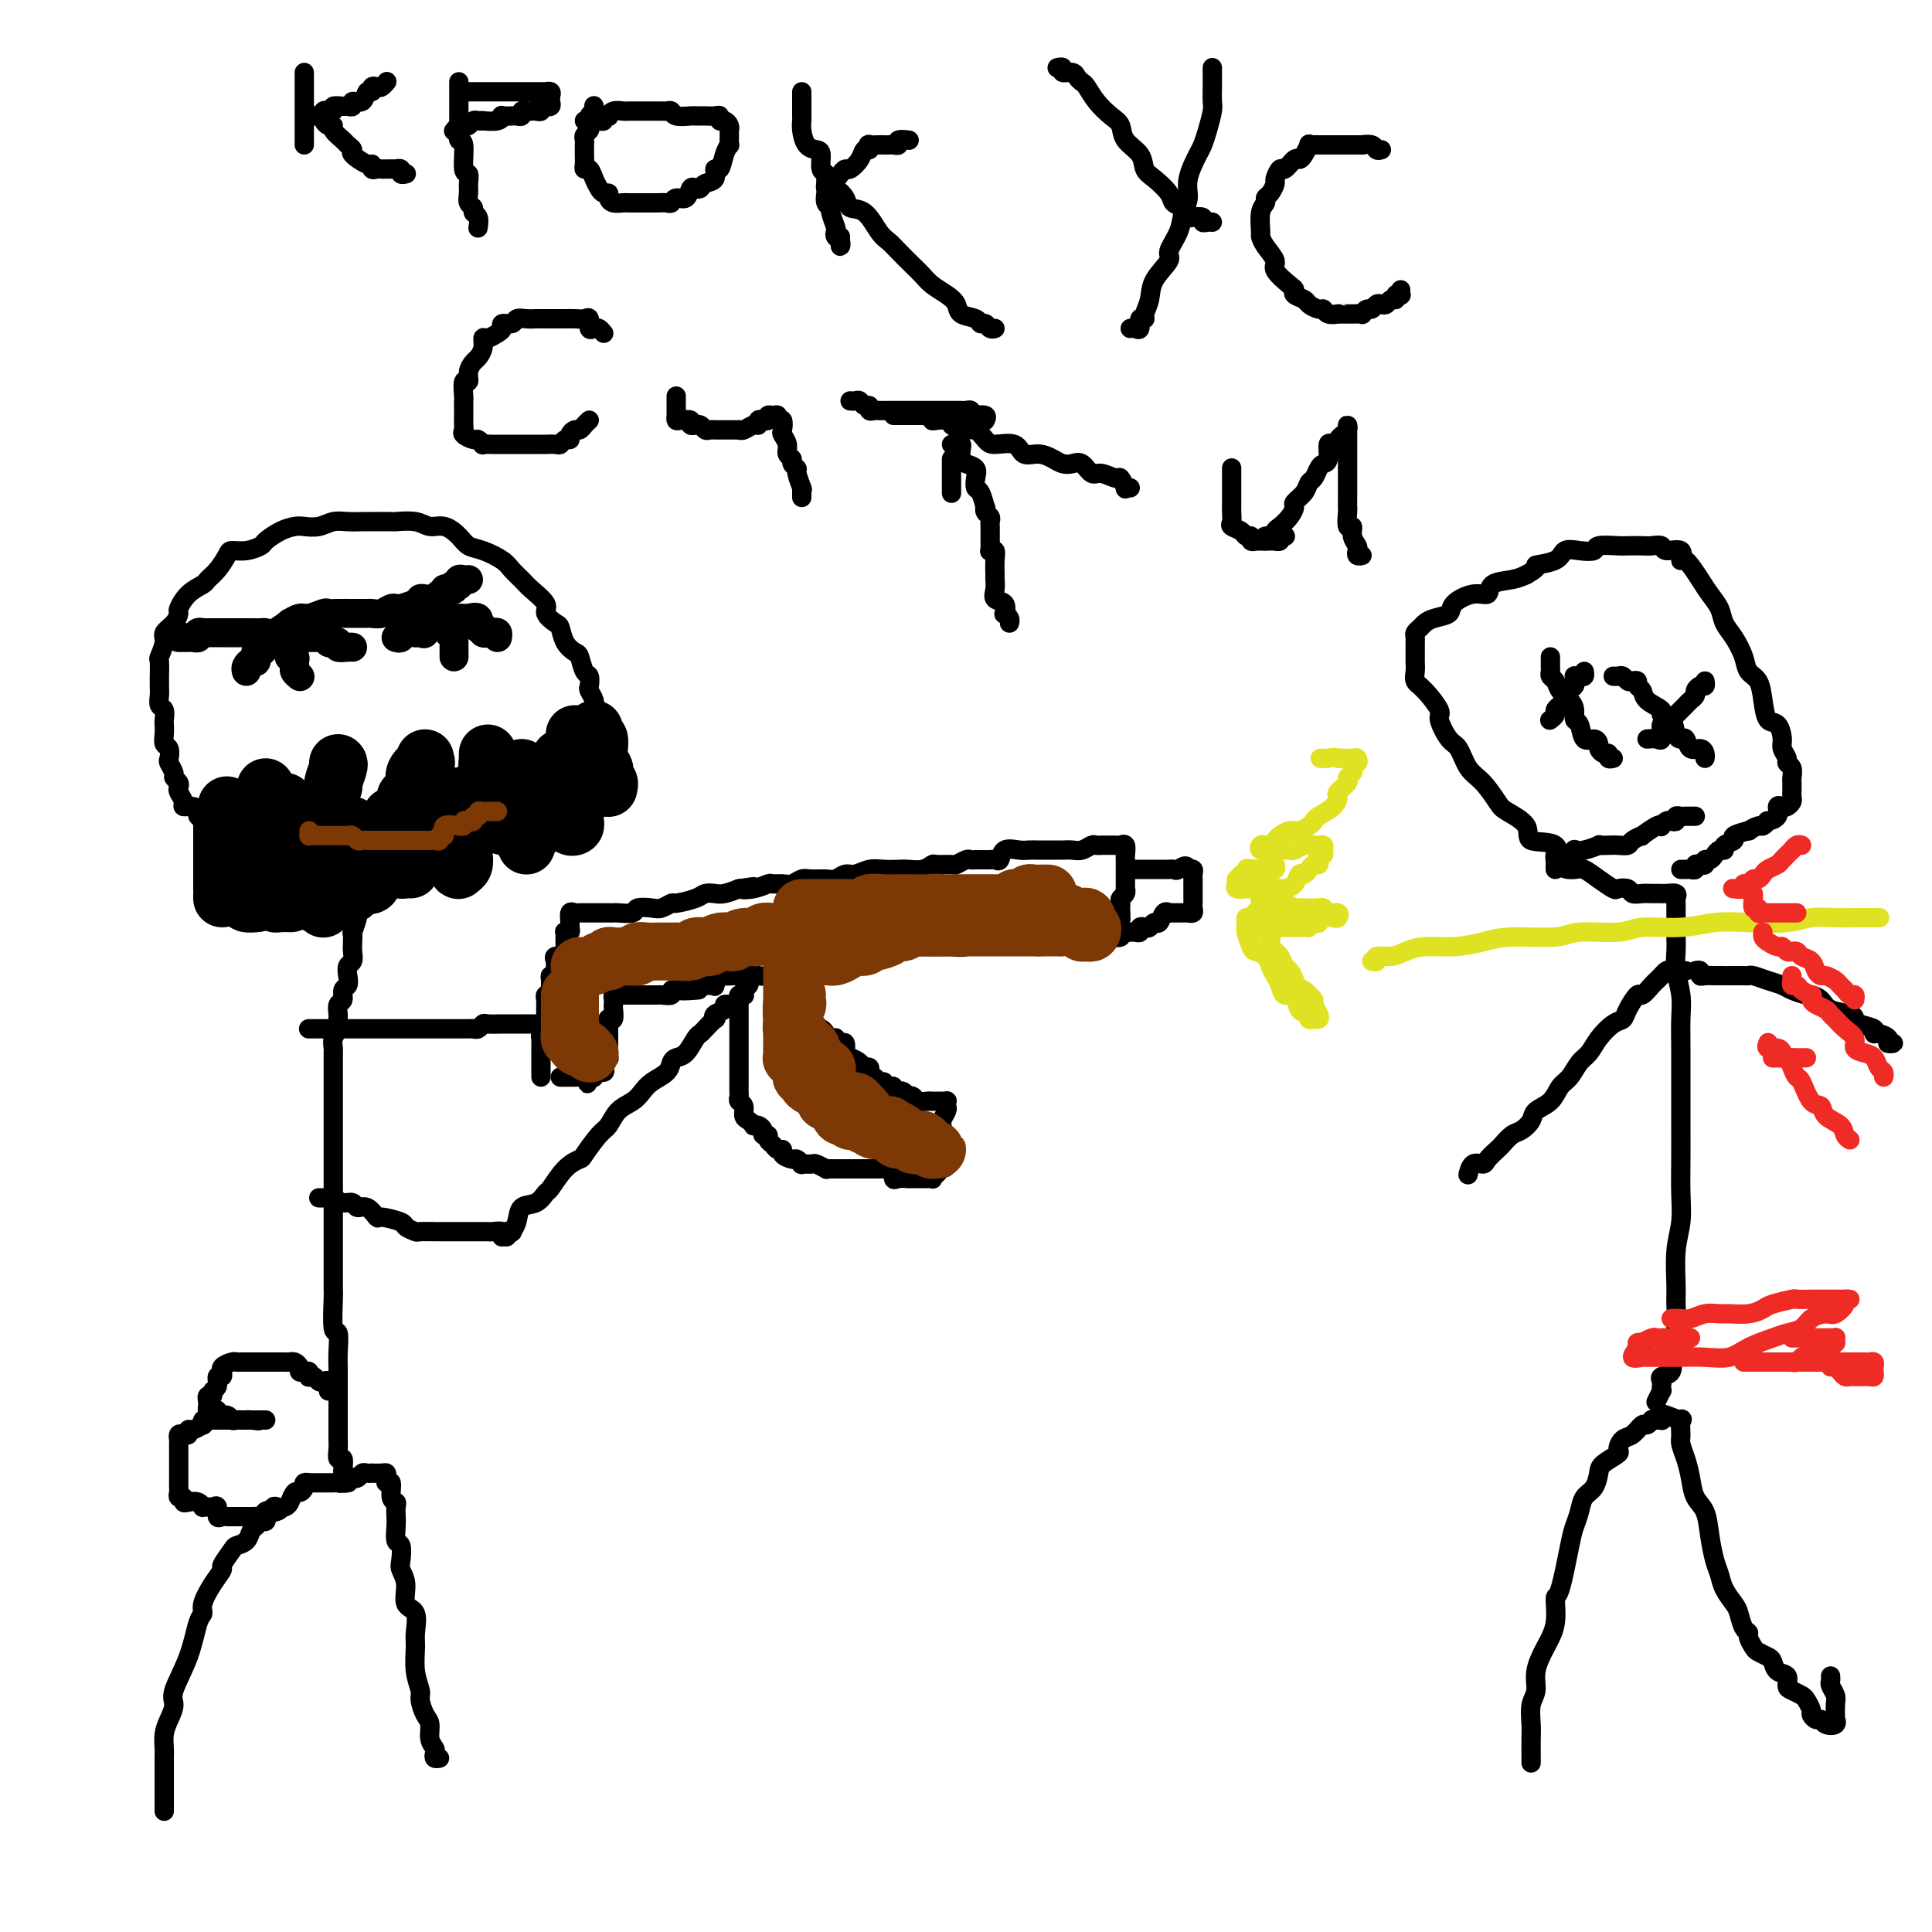 <svg viewBox='0 0 400 400' version='1.1' xmlns='http://www.w3.org/2000/svg' xmlns:xlink='http://www.w3.org/1999/xlink'><g fill='none' stroke='#000000' stroke-width='4' stroke-linecap='round' stroke-linejoin='round'><path d='M34,375c-0.000,-0.420 -0.000,-0.841 0,-1c0.000,-0.159 0.000,-0.058 0,-1c-0.000,-0.942 -0.001,-2.927 0,-4c0.001,-1.073 0.003,-1.235 0,-2c-0.003,-0.765 -0.010,-2.134 0,-3c0.010,-0.866 0.039,-1.229 0,-2c-0.039,-0.771 -0.144,-1.949 0,-3c0.144,-1.051 0.539,-1.973 1,-3c0.461,-1.027 0.989,-2.159 1,-3c0.011,-0.841 -0.496,-1.393 0,-3c0.496,-1.607 1.995,-4.271 3,-7c1.005,-2.729 1.517,-5.523 2,-7c0.483,-1.477 0.936,-1.636 1,-2c0.064,-0.364 -0.263,-0.931 0,-2c0.263,-1.069 1.116,-2.640 2,-4c0.884,-1.360 1.799,-2.510 2,-3c0.201,-0.490 -0.311,-0.320 0,-1c0.311,-0.680 1.445,-2.209 2,-3c0.555,-0.791 0.530,-0.843 1,-1c0.470,-0.157 1.436,-0.420 2,-1c0.564,-0.580 0.726,-1.479 1,-2c0.274,-0.521 0.660,-0.664 1,-1c0.340,-0.336 0.635,-0.864 1,-1c0.365,-0.136 0.800,0.121 1,0c0.200,-0.121 0.165,-0.620 0,-1c-0.165,-0.380 -0.461,-0.642 0,-1c0.461,-0.358 1.678,-0.812 2,-1c0.322,-0.188 -0.250,-0.111 0,0c0.250,0.111 1.324,0.255 2,0c0.676,-0.255 0.956,-0.908 1,-1c0.044,-0.092 -0.147,0.378 0,0c0.147,-0.378 0.632,-1.604 1,-2c0.368,-0.396 0.619,0.037 1,0c0.381,-0.037 0.894,-0.546 1,-1c0.106,-0.454 -0.193,-0.854 0,-1c0.193,-0.146 0.879,-0.039 1,0c0.121,0.039 -0.322,0.010 0,0c0.322,-0.010 1.410,-0.003 2,0c0.590,0.003 0.683,0.000 1,0c0.317,-0.000 0.857,0.001 1,0c0.143,-0.001 -0.112,-0.004 0,0c0.112,0.004 0.589,0.015 1,0c0.411,-0.015 0.754,-0.056 1,0c0.246,0.056 0.395,0.207 1,0c0.605,-0.207 1.667,-0.774 2,-1c0.333,-0.226 -0.064,-0.113 0,0c0.064,0.113 0.590,0.226 1,0c0.410,-0.226 0.705,-0.793 1,-1c0.295,-0.207 0.590,-0.056 1,0c0.410,0.056 0.933,0.018 1,0c0.067,-0.018 -0.323,-0.014 0,0c0.323,0.014 1.359,0.040 2,0c0.641,-0.040 0.889,-0.144 1,0c0.111,0.144 0.086,0.535 0,1c-0.086,0.465 -0.233,1.002 0,1c0.233,-0.002 0.847,-0.544 1,0c0.153,0.544 -0.155,2.175 0,3c0.155,0.825 0.773,0.845 1,1c0.227,0.155 0.065,0.445 0,1c-0.065,0.555 -0.031,1.374 0,2c0.031,0.626 0.060,1.059 0,2c-0.060,0.941 -0.208,2.389 0,3c0.208,0.611 0.772,0.384 1,1c0.228,0.616 0.121,2.074 0,3c-0.121,0.926 -0.257,1.319 0,2c0.257,0.681 0.906,1.650 1,3c0.094,1.350 -0.368,3.081 0,4c0.368,0.919 1.567,1.027 2,2c0.433,0.973 0.101,2.812 0,4c-0.101,1.188 0.028,1.726 0,3c-0.028,1.274 -0.214,3.285 0,5c0.214,1.715 0.827,3.134 1,4c0.173,0.866 -0.093,1.177 0,2c0.093,0.823 0.547,2.157 1,3c0.453,0.843 0.905,1.196 1,2c0.095,0.804 -0.167,2.058 0,3c0.167,0.942 0.763,1.573 1,2c0.237,0.427 0.115,0.651 0,1c-0.115,0.349 -0.223,0.825 0,1c0.223,0.175 0.778,0.050 1,0c0.222,-0.050 0.111,-0.025 0,0'/><path d='M72,307c0.113,-0.023 0.226,-0.046 0,0c-0.226,0.046 -0.792,0.162 -1,0c-0.208,-0.162 -0.060,-0.602 0,-1c0.060,-0.398 0.030,-0.754 0,-1c-0.030,-0.246 -0.061,-0.382 0,-1c0.061,-0.618 0.212,-1.716 0,-2c-0.212,-0.284 -0.789,0.248 -1,0c-0.211,-0.248 -0.057,-1.276 0,-2c0.057,-0.724 0.015,-1.145 0,-2c-0.015,-0.855 -0.004,-2.144 0,-3c0.004,-0.856 0.001,-1.280 0,-2c-0.001,-0.720 0.001,-1.735 0,-3c-0.001,-1.265 -0.004,-2.778 0,-4c0.004,-1.222 0.015,-2.152 0,-3c-0.015,-0.848 -0.057,-1.613 0,-3c0.057,-1.387 0.211,-3.396 0,-4c-0.211,-0.604 -0.789,0.197 -1,-1c-0.211,-1.197 -0.057,-4.392 0,-6c0.057,-1.608 0.015,-1.628 0,-2c-0.015,-0.372 -0.004,-1.097 0,-2c0.004,-0.903 0.001,-1.984 0,-3c-0.001,-1.016 -0.000,-1.966 0,-3c0.000,-1.034 0.000,-2.151 0,-3c-0.000,-0.849 -0.000,-1.428 0,-2c0.000,-0.572 0.000,-1.136 0,-2c-0.000,-0.864 -0.000,-2.029 0,-3c0.000,-0.971 0.000,-1.750 0,-3c-0.000,-1.250 -0.000,-2.972 0,-4c0.000,-1.028 0.000,-1.361 0,-2c-0.000,-0.639 -0.000,-1.584 0,-3c0.000,-1.416 0.000,-3.303 0,-4c-0.000,-0.697 -0.000,-0.204 0,-1c0.000,-0.796 0.000,-2.881 0,-4c-0.000,-1.119 -0.000,-1.274 0,-2c0.000,-0.726 0.000,-2.025 0,-3c-0.000,-0.975 -0.001,-1.626 0,-2c0.001,-0.374 0.004,-0.470 0,-1c-0.004,-0.530 -0.015,-1.494 0,-2c0.015,-0.506 0.057,-0.554 0,-1c-0.057,-0.446 -0.212,-1.289 0,-2c0.212,-0.711 0.793,-1.289 1,-2c0.207,-0.711 0.040,-1.557 0,-2c-0.040,-0.443 0.045,-0.485 0,-1c-0.045,-0.515 -0.222,-1.503 0,-2c0.222,-0.497 0.843,-0.504 1,-1c0.157,-0.496 -0.150,-1.480 0,-2c0.150,-0.520 0.758,-0.576 1,-1c0.242,-0.424 0.117,-1.215 0,-2c-0.117,-0.785 -0.227,-1.564 0,-2c0.227,-0.436 0.792,-0.531 1,-1c0.208,-0.469 0.060,-1.313 0,-2c-0.060,-0.687 -0.030,-1.218 0,-2c0.030,-0.782 0.061,-1.817 0,-2c-0.061,-0.183 -0.212,0.484 0,0c0.212,-0.484 0.789,-2.119 1,-3c0.211,-0.881 0.057,-1.008 0,-1c-0.057,0.008 -0.015,0.152 0,0c0.015,-0.152 0.004,-0.600 0,-1c-0.004,-0.400 -0.000,-0.752 0,-1c0.000,-0.248 -0.003,-0.392 0,-1c0.003,-0.608 0.011,-1.678 0,-2c-0.011,-0.322 -0.041,0.106 0,0c0.041,-0.106 0.155,-0.744 0,-1c-0.155,-0.256 -0.577,-0.128 -1,0'/><path d='M73,183c0.502,-5.260 -0.243,-1.409 -1,0c-0.757,1.409 -1.525,0.378 -2,0c-0.475,-0.378 -0.656,-0.101 -1,0c-0.344,0.101 -0.852,0.027 -1,0c-0.148,-0.027 0.063,-0.008 0,0c-0.063,0.008 -0.399,0.003 -1,0c-0.601,-0.003 -1.466,-0.005 -2,0c-0.534,0.005 -0.738,0.015 -1,0c-0.262,-0.015 -0.581,-0.057 -1,0c-0.419,0.057 -0.938,0.211 -1,0c-0.062,-0.211 0.334,-0.789 0,-1c-0.334,-0.211 -1.399,-0.055 -2,0c-0.601,0.055 -0.739,0.011 -1,0c-0.261,-0.011 -0.644,0.012 -1,0c-0.356,-0.012 -0.686,-0.060 -1,0c-0.314,0.060 -0.612,0.226 -1,0c-0.388,-0.226 -0.864,-0.846 -1,-1c-0.136,-0.154 0.070,0.157 0,0c-0.070,-0.157 -0.414,-0.781 -1,-1c-0.586,-0.219 -1.413,-0.034 -2,0c-0.587,0.034 -0.935,-0.085 -1,0c-0.065,0.085 0.151,0.372 0,0c-0.151,-0.372 -0.669,-1.404 -1,-2c-0.331,-0.596 -0.473,-0.755 -1,-1c-0.527,-0.245 -1.438,-0.575 -2,-1c-0.562,-0.425 -0.777,-0.944 -1,-1c-0.223,-0.056 -0.456,0.350 -1,0c-0.544,-0.350 -1.399,-1.455 -2,-2c-0.601,-0.545 -0.947,-0.528 -1,-1c-0.053,-0.472 0.188,-1.432 0,-2c-0.188,-0.568 -0.806,-0.743 -1,-1c-0.194,-0.257 0.035,-0.598 0,-1c-0.035,-0.402 -0.335,-0.867 -1,-1c-0.665,-0.133 -1.694,0.067 -2,0c-0.306,-0.067 0.110,-0.399 0,-1c-0.110,-0.601 -0.746,-1.469 -1,-2c-0.254,-0.531 -0.124,-0.724 0,-1c0.124,-0.276 0.243,-0.636 0,-1c-0.243,-0.364 -0.849,-0.731 -1,-1c-0.151,-0.269 0.152,-0.438 0,-1c-0.152,-0.562 -0.759,-1.515 -1,-2c-0.241,-0.485 -0.117,-0.501 0,-1c0.117,-0.499 0.227,-1.480 0,-2c-0.227,-0.520 -0.792,-0.577 -1,-1c-0.208,-0.423 -0.060,-1.212 0,-2c0.060,-0.788 0.030,-1.576 0,-2c-0.030,-0.424 -0.061,-0.483 0,-1c0.061,-0.517 0.212,-1.492 0,-2c-0.212,-0.508 -0.789,-0.550 -1,-1c-0.211,-0.450 -0.056,-1.309 0,-2c0.056,-0.691 0.014,-1.216 0,-2c-0.014,-0.784 0.001,-1.827 0,-2c-0.001,-0.173 -0.016,0.526 0,0c0.016,-0.526 0.063,-2.276 0,-3c-0.063,-0.724 -0.237,-0.422 0,-1c0.237,-0.578 0.885,-2.037 1,-3c0.115,-0.963 -0.304,-1.430 0,-2c0.304,-0.570 1.332,-1.242 2,-2c0.668,-0.758 0.976,-1.603 1,-2c0.024,-0.397 -0.237,-0.346 0,-1c0.237,-0.654 0.971,-2.014 2,-3c1.029,-0.986 2.354,-1.599 3,-2c0.646,-0.401 0.612,-0.590 1,-1c0.388,-0.410 1.197,-1.041 2,-2c0.803,-0.959 1.600,-2.245 2,-3c0.400,-0.755 0.403,-0.979 1,-1c0.597,-0.021 1.788,0.163 3,0c1.212,-0.163 2.445,-0.671 3,-1c0.555,-0.329 0.431,-0.480 1,-1c0.569,-0.520 1.832,-1.411 3,-2c1.168,-0.589 2.241,-0.876 3,-1c0.759,-0.124 1.205,-0.086 2,0c0.795,0.086 1.940,0.219 3,0c1.060,-0.219 2.036,-0.791 3,-1c0.964,-0.209 1.915,-0.056 3,0c1.085,0.056 2.303,0.014 3,0c0.697,-0.014 0.871,0.000 2,0c1.129,-0.000 3.211,-0.016 4,0c0.789,0.016 0.284,0.062 1,0c0.716,-0.062 2.652,-0.234 4,0c1.348,0.234 2.106,0.874 3,1c0.894,0.126 1.924,-0.262 3,0c1.076,0.262 2.199,1.172 3,2c0.801,0.828 1.279,1.573 2,2c0.721,0.427 1.686,0.536 3,1c1.314,0.464 2.977,1.283 4,2c1.023,0.717 1.407,1.332 2,2c0.593,0.668 1.395,1.387 2,2c0.605,0.613 1.013,1.118 2,2c0.987,0.882 2.554,2.141 3,3c0.446,0.859 -0.227,1.320 0,2c0.227,0.680 1.356,1.581 2,2c0.644,0.419 0.802,0.358 1,1c0.198,0.642 0.435,1.988 1,3c0.565,1.012 1.458,1.690 2,2c0.542,0.310 0.733,0.253 1,1c0.267,0.747 0.612,2.298 1,3c0.388,0.702 0.821,0.555 1,1c0.179,0.445 0.104,1.481 0,2c-0.104,0.519 -0.238,0.520 0,1c0.238,0.480 0.848,1.439 1,2c0.152,0.561 -0.155,0.723 0,1c0.155,0.277 0.774,0.668 1,1c0.226,0.332 0.061,0.604 0,1c-0.061,0.396 -0.019,0.916 0,1c0.019,0.084 0.015,-0.267 0,0c-0.015,0.267 -0.043,1.151 0,2c0.043,0.849 0.155,1.663 0,2c-0.155,0.337 -0.578,0.198 -1,0c-0.422,-0.198 -0.842,-0.457 -1,0c-0.158,0.457 -0.053,1.628 0,2c0.053,0.372 0.056,-0.055 0,0c-0.056,0.055 -0.169,0.592 -1,1c-0.831,0.408 -2.380,0.688 -3,1c-0.620,0.312 -0.310,0.656 0,1'/><path d='M118,158c-1.173,1.240 -1.106,0.840 -1,1c0.106,0.160 0.249,0.880 0,1c-0.249,0.120 -0.892,-0.361 -1,0c-0.108,0.361 0.318,1.563 0,2c-0.318,0.437 -1.381,0.110 -2,0c-0.619,-0.110 -0.794,-0.002 -1,0c-0.206,0.002 -0.444,-0.101 -1,0c-0.556,0.101 -1.430,0.405 -2,1c-0.570,0.595 -0.834,1.479 -1,2c-0.166,0.521 -0.232,0.678 -1,1c-0.768,0.322 -2.237,0.807 -3,1c-0.763,0.193 -0.821,0.093 -1,0c-0.179,-0.093 -0.481,-0.179 -1,0c-0.519,0.179 -1.257,0.622 -2,1c-0.743,0.378 -1.490,0.693 -2,1c-0.510,0.307 -0.781,0.608 -1,1c-0.219,0.392 -0.386,0.874 -1,1c-0.614,0.126 -1.675,-0.106 -2,0c-0.325,0.106 0.084,0.549 0,1c-0.084,0.451 -0.663,0.909 -1,1c-0.337,0.091 -0.433,-0.186 -1,0c-0.567,0.186 -1.606,0.834 -2,1c-0.394,0.166 -0.143,-0.152 0,0c0.143,0.152 0.178,0.772 0,1c-0.178,0.228 -0.569,0.065 -1,0c-0.431,-0.065 -0.903,-0.031 -1,0c-0.097,0.031 0.180,0.060 0,0c-0.180,-0.060 -0.818,-0.208 -1,0c-0.182,0.208 0.092,0.772 0,1c-0.092,0.228 -0.549,0.121 -1,0c-0.451,-0.121 -0.894,-0.257 -1,0c-0.106,0.257 0.126,0.905 0,1c-0.126,0.095 -0.608,-0.363 -1,0c-0.392,0.363 -0.692,1.547 -1,2c-0.308,0.453 -0.622,0.174 -1,0c-0.378,-0.174 -0.819,-0.243 -1,0c-0.181,0.243 -0.103,0.797 0,1c0.103,0.203 0.231,0.054 0,0c-0.231,-0.054 -0.822,-0.015 -1,0c-0.178,0.015 0.058,0.004 0,0c-0.058,-0.004 -0.411,-0.002 -1,0c-0.589,0.002 -1.415,0.004 -2,0c-0.585,-0.004 -0.930,-0.015 -1,0c-0.070,0.015 0.136,0.057 0,0c-0.136,-0.057 -0.615,-0.211 -1,0c-0.385,0.211 -0.678,0.789 -1,1c-0.322,0.211 -0.674,0.057 -1,0c-0.326,-0.057 -0.626,-0.015 -1,0c-0.374,0.015 -0.821,0.004 -1,0c-0.179,-0.004 -0.089,-0.002 0,0'/><path d='M66,248c0.305,0.002 0.609,0.005 1,0c0.391,-0.005 0.868,-0.017 1,0c0.132,0.017 -0.082,0.061 0,0c0.082,-0.061 0.458,-0.229 1,0c0.542,0.229 1.249,0.854 2,1c0.751,0.146 1.546,-0.186 2,0c0.454,0.186 0.567,0.890 1,1c0.433,0.110 1.186,-0.374 2,0c0.814,0.374 1.690,1.607 2,2c0.310,0.393 0.056,-0.052 1,0c0.944,0.052 3.086,0.602 4,1c0.914,0.398 0.599,0.642 1,1c0.401,0.358 1.519,0.828 2,1c0.481,0.172 0.327,0.046 1,0c0.673,-0.046 2.173,-0.012 3,0c0.827,0.012 0.981,0.003 1,0c0.019,-0.003 -0.097,-0.001 0,0c0.097,0.001 0.407,0.000 1,0c0.593,-0.000 1.468,-0.000 2,0c0.532,0.000 0.720,0.000 1,0c0.280,-0.000 0.654,-0.000 1,0c0.346,0.000 0.666,0.000 1,0c0.334,-0.000 0.681,-0.000 1,0c0.319,0.000 0.609,0.000 1,0c0.391,-0.000 0.883,-0.001 1,0c0.117,0.001 -0.140,0.004 0,0c0.140,-0.004 0.677,-0.015 1,0c0.323,0.015 0.430,0.058 1,0c0.570,-0.058 1.602,-0.215 2,0c0.398,0.215 0.163,0.803 0,1c-0.163,0.197 -0.255,0.001 0,0c0.255,-0.001 0.856,0.191 1,0c0.144,-0.191 -0.170,-0.766 0,-1c0.170,-0.234 0.826,-0.127 1,0c0.174,0.127 -0.132,0.275 0,0c0.132,-0.275 0.702,-0.974 1,-2c0.298,-1.026 0.323,-2.379 1,-3c0.677,-0.621 2.007,-0.510 3,-1c0.993,-0.490 1.651,-1.581 2,-2c0.349,-0.419 0.390,-0.164 1,-1c0.610,-0.836 1.788,-2.761 3,-4c1.212,-1.239 2.459,-1.792 3,-2c0.541,-0.208 0.375,-0.072 1,-1c0.625,-0.928 2.040,-2.920 3,-4c0.960,-1.080 1.463,-1.248 2,-2c0.537,-0.752 1.107,-2.088 2,-3c0.893,-0.912 2.109,-1.400 3,-2c0.891,-0.600 1.456,-1.313 2,-2c0.544,-0.687 1.066,-1.348 2,-2c0.934,-0.652 2.281,-1.295 3,-2c0.719,-0.705 0.809,-1.470 1,-2c0.191,-0.530 0.484,-0.823 1,-1c0.516,-0.177 1.256,-0.237 2,-1c0.744,-0.763 1.492,-2.228 2,-3c0.508,-0.772 0.775,-0.851 1,-1c0.225,-0.149 0.408,-0.368 1,-1c0.592,-0.632 1.594,-1.676 2,-2c0.406,-0.324 0.218,0.071 0,0c-0.218,-0.071 -0.464,-0.607 0,-1c0.464,-0.393 1.640,-0.641 2,-1c0.360,-0.359 -0.095,-0.827 0,-1c0.095,-0.173 0.742,-0.049 1,0c0.258,0.049 0.129,0.025 0,0'/><path d='M64,213c-0.094,-0.000 -0.188,-0.000 0,0c0.188,0.000 0.656,0.000 1,0c0.344,-0.000 0.562,-0.000 1,0c0.438,0.000 1.095,0.000 2,0c0.905,-0.000 2.058,-0.000 3,0c0.942,0.000 1.673,0.000 2,0c0.327,-0.000 0.251,-0.000 1,0c0.749,0.000 2.323,0.000 3,0c0.677,-0.000 0.455,-0.000 1,0c0.545,0.000 1.855,0.000 3,0c1.145,-0.000 2.124,-0.000 3,0c0.876,0.000 1.649,0.000 2,0c0.351,-0.000 0.281,-0.000 1,0c0.719,0.000 2.228,0.000 3,0c0.772,-0.000 0.809,-0.000 1,0c0.191,0.000 0.537,0.001 1,0c0.463,-0.001 1.042,-0.004 2,0c0.958,0.004 2.296,0.015 3,0c0.704,-0.015 0.773,-0.057 1,0c0.227,0.057 0.612,0.211 1,0c0.388,-0.211 0.778,-0.789 1,-1c0.222,-0.211 0.278,-0.057 1,0c0.722,0.057 2.112,0.015 3,0c0.888,-0.015 1.273,-0.004 2,0c0.727,0.004 1.794,0.001 2,0c0.206,-0.001 -0.450,-0.000 0,0c0.450,0.000 2.004,0.000 3,0c0.996,-0.000 1.433,-0.000 2,0c0.567,0.000 1.265,0.000 2,0c0.735,-0.000 1.507,-0.000 2,0c0.493,0.000 0.707,0.000 1,0c0.293,-0.000 0.666,-0.000 1,0c0.334,0.000 0.628,0.000 1,0c0.372,-0.000 0.820,-0.000 1,0c0.180,0.000 0.090,0.000 0,0'/><path d='M112,223c0.000,-0.331 0.000,-0.663 0,-1c-0.000,-0.337 -0.000,-0.681 0,-1c0.000,-0.319 0.000,-0.614 0,-1c-0.000,-0.386 -0.000,-0.864 0,-1c0.000,-0.136 0.000,0.070 0,0c-0.000,-0.070 -0.001,-0.415 0,-1c0.001,-0.585 0.004,-1.410 0,-2c-0.004,-0.590 -0.015,-0.946 0,-1c0.015,-0.054 0.057,0.193 0,0c-0.057,-0.193 -0.211,-0.825 0,-1c0.211,-0.175 0.789,0.108 1,0c0.211,-0.108 0.057,-0.606 0,-1c-0.057,-0.394 -0.015,-0.683 0,-1c0.015,-0.317 0.004,-0.662 0,-1c-0.004,-0.338 -0.002,-0.669 0,-1c0.002,-0.331 0.004,-0.663 0,-1c-0.004,-0.337 -0.015,-0.679 0,-1c0.015,-0.321 0.056,-0.622 0,-1c-0.056,-0.378 -0.207,-0.832 0,-1c0.207,-0.168 0.774,-0.048 1,0c0.226,0.048 0.113,0.024 0,0'/><path d='M114,206c0.305,-2.751 0.068,-1.129 0,-1c-0.068,0.129 0.034,-1.236 0,-2c-0.034,-0.764 -0.206,-0.926 0,-1c0.206,-0.074 0.788,-0.061 1,0c0.212,0.061 0.055,0.170 0,0c-0.055,-0.170 -0.007,-0.619 0,-1c0.007,-0.381 -0.026,-0.693 0,-1c0.026,-0.307 0.112,-0.607 0,-1c-0.112,-0.393 -0.422,-0.879 0,-1c0.422,-0.121 1.577,0.122 2,0c0.423,-0.122 0.114,-0.611 0,-1c-0.114,-0.389 -0.031,-0.679 0,-1c0.031,-0.321 0.012,-0.674 0,-1c-0.012,-0.326 -0.017,-0.627 0,-1c0.017,-0.373 0.057,-0.820 0,-1c-0.057,-0.180 -0.212,-0.094 0,0c0.212,0.094 0.792,0.197 1,0c0.208,-0.197 0.045,-0.694 0,-1c-0.045,-0.306 0.029,-0.422 0,-1c-0.029,-0.578 -0.163,-1.619 0,-2c0.163,-0.381 0.621,-0.102 1,0c0.379,0.102 0.679,0.027 1,0c0.321,-0.027 0.663,-0.007 1,0c0.337,0.007 0.667,0.002 1,0c0.333,-0.002 0.667,-0.000 1,0c0.333,0.000 0.664,-0.000 1,0c0.336,0.000 0.675,0.001 1,0c0.325,-0.001 0.634,-0.004 1,0c0.366,0.004 0.787,0.015 1,0c0.213,-0.015 0.216,-0.055 1,0c0.784,0.055 2.347,0.207 3,0c0.653,-0.207 0.396,-0.773 1,-1c0.604,-0.227 2.070,-0.116 3,0c0.930,0.116 1.323,0.238 2,0c0.677,-0.238 1.638,-0.834 2,-1c0.362,-0.166 0.127,0.100 1,0c0.873,-0.100 2.856,-0.565 4,-1c1.144,-0.435 1.451,-0.838 2,-1c0.549,-0.162 1.340,-0.082 2,0c0.660,0.082 1.189,0.166 2,0c0.811,-0.166 1.906,-0.583 3,-1'/><path d='M153,184c5.566,-0.790 1.981,-0.264 1,0c-0.981,0.264 0.643,0.268 2,0c1.357,-0.268 2.447,-0.808 3,-1c0.553,-0.192 0.570,-0.037 1,0c0.430,0.037 1.274,-0.043 2,0c0.726,0.043 1.335,0.209 2,0c0.665,-0.209 1.386,-0.792 2,-1c0.614,-0.208 1.122,-0.041 2,0c0.878,0.041 2.125,-0.045 3,0c0.875,0.045 1.378,0.222 2,0c0.622,-0.222 1.364,-0.844 2,-1c0.636,-0.156 1.167,0.154 2,0c0.833,-0.154 1.970,-0.772 3,-1c1.030,-0.228 1.954,-0.065 3,0c1.046,0.065 2.215,0.032 3,0c0.785,-0.032 1.188,-0.061 2,0c0.812,0.061 2.034,0.214 3,0c0.966,-0.214 1.677,-0.793 2,-1c0.323,-0.207 0.257,-0.041 1,0c0.743,0.041 2.294,-0.041 3,0c0.706,0.041 0.565,0.207 1,0c0.435,-0.207 1.444,-0.788 2,-1c0.556,-0.212 0.660,-0.057 1,0c0.340,0.057 0.917,0.015 1,0c0.083,-0.015 -0.328,-0.002 0,0c0.328,0.002 1.396,-0.007 2,0c0.604,0.007 0.746,0.030 1,0c0.254,-0.030 0.620,-0.113 1,0c0.380,0.113 0.772,0.423 1,0c0.228,-0.423 0.291,-1.577 1,-2c0.709,-0.423 2.063,-0.113 3,0c0.937,0.113 1.459,0.030 2,0c0.541,-0.030 1.103,-0.007 2,0c0.897,0.007 2.128,-0.002 3,0c0.872,0.002 1.385,0.015 2,0c0.615,-0.015 1.332,-0.056 2,0c0.668,0.056 1.286,0.211 2,0c0.714,-0.211 1.522,-0.789 2,-1c0.478,-0.211 0.624,-0.056 1,0c0.376,0.056 0.980,0.013 1,0c0.020,-0.013 -0.545,0.003 0,0c0.545,-0.003 2.198,-0.026 3,0c0.802,0.026 0.751,0.101 1,0c0.249,-0.101 0.799,-0.377 1,0c0.201,0.377 0.054,1.406 0,2c-0.054,0.594 -0.014,0.751 0,1c0.014,0.249 0.004,0.590 0,1c-0.004,0.410 -0.001,0.888 0,1c0.001,0.112 -0.000,-0.143 0,0c0.000,0.143 0.001,0.682 0,1c-0.001,0.318 -0.004,0.414 0,1c0.004,0.586 0.015,1.663 0,2c-0.015,0.337 -0.057,-0.064 0,0c0.057,0.064 0.211,0.595 0,1c-0.211,0.405 -0.789,0.686 -1,1c-0.211,0.314 -0.057,0.661 0,1c0.057,0.339 0.016,0.668 0,1c-0.016,0.332 -0.008,0.666 0,1'/><path d='M232,189c0.155,2.343 0.041,1.201 0,1c-0.041,-0.201 -0.009,0.538 0,1c0.009,0.462 -0.004,0.646 0,1c0.004,0.354 0.027,0.880 0,1c-0.027,0.120 -0.102,-0.164 0,0c0.102,0.164 0.382,0.776 0,1c-0.382,0.224 -1.426,0.060 -2,0c-0.574,-0.060 -0.679,-0.016 -1,0c-0.321,0.016 -0.860,0.004 -1,0c-0.140,-0.004 0.117,-0.001 0,0c-0.117,0.001 -0.609,0.000 -1,0c-0.391,-0.000 -0.681,-0.000 -1,0c-0.319,0.000 -0.667,0.000 -1,0c-0.333,-0.000 -0.649,-0.000 -1,0c-0.351,0.000 -0.735,0.000 -1,0c-0.265,-0.000 -0.412,-0.001 -1,0c-0.588,0.001 -1.618,0.004 -2,0c-0.382,-0.004 -0.117,-0.015 0,0c0.117,0.015 0.087,0.057 -1,0c-1.087,-0.057 -3.229,-0.211 -4,0c-0.771,0.211 -0.170,0.789 0,1c0.170,0.211 -0.091,0.057 -1,0c-0.909,-0.057 -2.467,-0.015 -3,0c-0.533,0.015 -0.040,0.004 0,0c0.040,-0.004 -0.374,-0.001 -1,0c-0.626,0.001 -1.463,0.000 -2,0c-0.537,-0.000 -0.774,0.000 -1,0c-0.226,-0.000 -0.442,-0.001 -1,0c-0.558,0.001 -1.457,0.004 -2,0c-0.543,-0.004 -0.730,-0.015 -1,0c-0.270,0.015 -0.622,0.057 -1,0c-0.378,-0.057 -0.783,-0.211 -1,0c-0.217,0.211 -0.246,0.789 -1,1c-0.754,0.211 -2.234,0.057 -3,0c-0.766,-0.057 -0.820,-0.015 -1,0c-0.180,0.015 -0.486,0.004 -1,0c-0.514,-0.004 -1.234,-0.002 -2,0c-0.766,0.002 -1.576,0.004 -2,0c-0.424,-0.004 -0.462,-0.015 -1,0c-0.538,0.015 -1.577,0.057 -2,0c-0.423,-0.057 -0.232,-0.211 -1,0c-0.768,0.211 -2.496,0.788 -3,1c-0.504,0.212 0.217,0.061 0,0c-0.217,-0.061 -1.371,-0.030 -2,0c-0.629,0.030 -0.731,0.061 -1,0c-0.269,-0.061 -0.703,-0.212 -1,0c-0.297,0.212 -0.457,0.789 -1,1c-0.543,0.211 -1.469,0.055 -2,0c-0.531,-0.055 -0.666,-0.011 -1,0c-0.334,0.011 -0.867,-0.011 -1,0c-0.133,0.011 0.133,0.056 0,0c-0.133,-0.056 -0.666,-0.212 -1,0c-0.334,0.212 -0.471,0.793 -1,1c-0.529,0.207 -1.451,0.041 -2,0c-0.549,-0.041 -0.726,0.041 -1,0c-0.274,-0.041 -0.646,-0.207 -1,0c-0.354,0.207 -0.689,0.788 -1,1c-0.311,0.212 -0.599,0.056 -1,0c-0.401,-0.056 -0.916,-0.011 -1,0c-0.084,0.011 0.262,-0.011 0,0c-0.262,0.011 -1.131,0.054 -2,0c-0.869,-0.054 -1.737,-0.207 -2,0c-0.263,0.207 0.079,0.773 0,1c-0.079,0.227 -0.581,0.113 -1,0c-0.419,-0.113 -0.756,-0.227 -1,0c-0.244,0.227 -0.394,0.793 -1,1c-0.606,0.207 -1.668,0.056 -2,0c-0.332,-0.056 0.065,-0.015 0,0c-0.065,0.015 -0.591,0.004 -1,0c-0.409,-0.004 -0.700,-0.001 -1,0c-0.300,0.001 -0.609,0.001 -1,0c-0.391,-0.001 -0.864,-0.002 -1,0c-0.136,0.002 0.065,0.008 0,0c-0.065,-0.008 -0.395,-0.030 -1,0c-0.605,0.030 -1.486,0.113 -2,0c-0.514,-0.113 -0.663,-0.423 -1,0c-0.337,0.423 -0.864,1.577 -1,2c-0.136,0.423 0.118,0.113 0,0c-0.118,-0.113 -0.609,-0.030 -1,0c-0.391,0.030 -0.682,0.008 -1,0c-0.318,-0.008 -0.662,-0.002 -1,0c-0.338,0.002 -0.669,0.001 -1,0'/><path d='M144,204c-6.605,1.464 -1.616,1.124 0,1c1.616,-0.124 -0.140,-0.033 -1,0c-0.860,0.033 -0.823,0.008 -1,0c-0.177,-0.008 -0.567,0.002 -1,0c-0.433,-0.002 -0.907,-0.015 -1,0c-0.093,0.015 0.197,0.056 0,0c-0.197,-0.056 -0.880,-0.211 -1,0c-0.120,0.211 0.322,0.789 0,1c-0.322,0.211 -1.410,0.057 -2,0c-0.590,-0.057 -0.683,-0.015 -1,0c-0.317,0.015 -0.858,0.004 -1,0c-0.142,-0.004 0.117,-0.001 0,0c-0.117,0.001 -0.608,0.000 -1,0c-0.392,-0.000 -0.683,-0.000 -1,0c-0.317,0.000 -0.658,-0.000 -1,0c-0.342,0.000 -0.683,0.000 -1,0c-0.317,-0.000 -0.611,-0.001 -1,0c-0.389,0.001 -0.875,0.003 -1,0c-0.125,-0.003 0.110,-0.012 0,0c-0.110,0.012 -0.566,0.043 -1,0c-0.434,-0.043 -0.847,-0.162 -1,0c-0.153,0.162 -0.045,0.604 0,1c0.045,0.396 0.026,0.746 0,1c-0.026,0.254 -0.060,0.411 0,1c0.060,0.589 0.212,1.611 0,2c-0.212,0.389 -0.789,0.146 -1,0c-0.211,-0.146 -0.057,-0.193 0,0c0.057,0.193 0.015,0.627 0,1c-0.015,0.373 -0.004,0.687 0,1c0.004,0.313 0.001,0.627 0,1c-0.001,0.373 -0.000,0.807 0,1c0.000,0.193 -0.000,0.147 0,0c0.000,-0.147 0.001,-0.393 0,0c-0.001,0.393 -0.004,1.425 0,2c0.004,0.575 0.015,0.693 0,1c-0.015,0.307 -0.057,0.803 0,1c0.057,0.197 0.214,0.095 0,0c-0.214,-0.095 -0.797,-0.184 -1,0c-0.203,0.184 -0.026,0.642 0,1c0.026,0.358 -0.101,0.618 0,1c0.101,0.382 0.429,0.886 0,1c-0.429,0.114 -1.616,-0.162 -2,0c-0.384,0.162 0.033,0.760 0,1c-0.033,0.240 -0.517,0.120 -1,0'/><path d='M122,223c-0.880,2.630 -0.081,0.705 0,0c0.081,-0.705 -0.555,-0.189 -1,0c-0.445,0.189 -0.697,0.051 -1,0c-0.303,-0.051 -0.656,-0.014 -1,0c-0.344,0.014 -0.680,0.004 -1,0c-0.320,-0.004 -0.625,-0.001 -1,0c-0.375,0.001 -0.822,0.000 -1,0c-0.178,-0.000 -0.089,-0.000 0,0'/><path d='M155,203c0.111,0.339 0.222,0.679 0,1c-0.222,0.321 -0.777,0.625 -1,1c-0.223,0.375 -0.112,0.822 0,1c0.112,0.178 0.226,0.088 0,0c-0.226,-0.088 -0.793,-0.173 -1,0c-0.207,0.173 -0.056,0.606 0,1c0.056,0.394 0.015,0.750 0,1c-0.015,0.250 -0.004,0.396 0,1c0.004,0.604 0.001,1.667 0,2c-0.001,0.333 -0.000,-0.064 0,0c0.000,0.064 0.000,0.590 0,1c-0.000,0.410 -0.000,0.705 0,1c0.000,0.295 0.000,0.589 0,1c-0.000,0.411 -0.000,0.937 0,1c0.000,0.063 0.000,-0.338 0,0c-0.000,0.338 -0.000,1.414 0,2c0.000,0.586 0.000,0.682 0,1c-0.000,0.318 -0.000,0.859 0,1c0.000,0.141 0.000,-0.117 0,0c-0.000,0.117 -0.000,0.609 0,1c0.000,0.391 0.000,0.682 0,1c-0.000,0.318 -0.000,0.663 0,1c0.000,0.337 0.000,0.668 0,1c-0.000,0.332 -0.001,0.667 0,1c0.001,0.333 0.004,0.666 0,1c-0.004,0.334 -0.016,0.671 0,1c0.016,0.329 0.060,0.651 0,1c-0.060,0.349 -0.222,0.724 0,1c0.222,0.276 0.829,0.452 1,1c0.171,0.548 -0.095,1.467 0,2c0.095,0.533 0.551,0.682 1,1c0.449,0.318 0.890,0.807 1,1c0.110,0.193 -0.110,0.089 0,0c0.110,-0.089 0.550,-0.164 1,0c0.450,0.164 0.908,0.569 1,1c0.092,0.431 -0.183,0.890 0,1c0.183,0.110 0.824,-0.129 1,0c0.176,0.129 -0.112,0.626 0,1c0.112,0.374 0.625,0.626 1,1c0.375,0.374 0.611,0.870 1,1c0.389,0.130 0.932,-0.105 1,0c0.068,0.105 -0.337,0.550 0,1c0.337,0.450 1.418,0.905 2,1c0.582,0.095 0.665,-0.172 1,0c0.335,0.172 0.921,0.782 1,1c0.079,0.218 -0.347,0.044 0,0c0.347,-0.044 1.469,0.041 2,0c0.531,-0.041 0.471,-0.207 1,0c0.529,0.207 1.647,0.788 2,1c0.353,0.212 -0.059,0.057 0,0c0.059,-0.057 0.588,-0.015 1,0c0.412,0.015 0.705,0.004 1,0c0.295,-0.004 0.590,-0.001 1,0c0.410,0.001 0.936,0.000 1,0c0.064,-0.000 -0.333,-0.000 0,0c0.333,0.000 1.395,0.000 2,0c0.605,-0.000 0.754,-0.000 1,0c0.246,0.000 0.591,0.000 1,0c0.409,-0.000 0.883,-0.000 1,0c0.117,0.000 -0.124,0.001 0,0c0.124,-0.001 0.611,-0.002 1,0c0.389,0.002 0.678,0.008 1,0c0.322,-0.008 0.676,-0.030 1,0c0.324,0.030 0.617,0.113 1,0c0.383,-0.113 0.856,-0.423 1,0c0.144,0.423 -0.042,1.577 0,2c0.042,0.423 0.312,0.113 1,0c0.688,-0.113 1.796,-0.031 2,0c0.204,0.031 -0.495,0.009 0,0c0.495,-0.009 2.184,-0.006 3,0c0.816,0.006 0.758,0.017 1,0c0.242,-0.017 0.783,-0.060 1,0c0.217,0.060 0.110,0.222 0,0c-0.110,-0.222 -0.222,-0.829 0,-1c0.222,-0.171 0.778,0.094 1,0c0.222,-0.094 0.111,-0.547 0,-1'/><path d='M194,242c3.558,-0.239 0.953,-0.838 0,-1c-0.953,-0.162 -0.256,0.111 0,0c0.256,-0.111 0.069,-0.607 0,-1c-0.069,-0.393 -0.019,-0.683 0,-1c0.019,-0.317 0.009,-0.662 0,-1c-0.009,-0.338 -0.017,-0.669 0,-1c0.017,-0.331 0.057,-0.663 0,-1c-0.057,-0.337 -0.213,-0.681 0,-1c0.213,-0.319 0.793,-0.614 1,-1c0.207,-0.386 0.042,-0.863 0,-1c-0.042,-0.137 0.041,0.065 0,0c-0.041,-0.065 -0.206,-0.396 0,-1c0.206,-0.604 0.784,-1.482 1,-2c0.216,-0.518 0.069,-0.675 0,-1c-0.069,-0.325 -0.061,-0.819 0,-1c0.061,-0.181 0.175,-0.048 0,0c-0.175,0.048 -0.637,0.013 -1,0c-0.363,-0.013 -0.626,-0.002 -1,0c-0.374,0.002 -0.859,-0.003 -1,0c-0.141,0.003 0.063,0.015 0,0c-0.063,-0.015 -0.394,-0.055 -1,0c-0.606,0.055 -1.486,0.207 -2,0c-0.514,-0.207 -0.662,-0.774 -1,-1c-0.338,-0.226 -0.865,-0.112 -1,0c-0.135,0.112 0.122,0.223 0,0c-0.122,-0.223 -0.624,-0.778 -1,-1c-0.376,-0.222 -0.627,-0.111 -1,0c-0.373,0.111 -0.870,0.222 -1,0c-0.130,-0.222 0.106,-0.776 0,-1c-0.106,-0.224 -0.553,-0.117 -1,0c-0.447,0.117 -0.894,0.243 -1,0c-0.106,-0.243 0.129,-0.854 0,-1c-0.129,-0.146 -0.623,0.172 -1,0c-0.377,-0.172 -0.636,-0.835 -1,-1c-0.364,-0.165 -0.833,0.167 -1,0c-0.167,-0.167 -0.033,-0.832 0,-1c0.033,-0.168 -0.036,0.161 0,0c0.036,-0.161 0.178,-0.813 0,-1c-0.178,-0.187 -0.674,0.089 -1,0c-0.326,-0.089 -0.480,-0.544 -1,-1c-0.520,-0.456 -1.407,-0.915 -2,-1c-0.593,-0.085 -0.894,0.202 -1,0c-0.106,-0.202 -0.018,-0.895 0,-1c0.018,-0.105 -0.033,0.378 0,0c0.033,-0.378 0.149,-1.617 0,-2c-0.149,-0.383 -0.565,0.091 -1,0c-0.435,-0.091 -0.890,-0.746 -1,-1c-0.110,-0.254 0.124,-0.105 0,0c-0.124,0.105 -0.607,0.168 -1,0c-0.393,-0.168 -0.698,-0.566 -1,-1c-0.302,-0.434 -0.602,-0.905 -1,-1c-0.398,-0.095 -0.895,0.186 -1,0c-0.105,-0.186 0.183,-0.837 0,-1c-0.183,-0.163 -0.837,0.164 -1,0c-0.163,-0.164 0.167,-0.817 0,-1c-0.167,-0.183 -0.829,0.105 -1,0c-0.171,-0.105 0.150,-0.601 0,-1c-0.150,-0.399 -0.771,-0.699 -1,-1c-0.229,-0.301 -0.065,-0.603 0,-1c0.065,-0.397 0.031,-0.890 0,-1c-0.031,-0.110 -0.061,0.164 0,0c0.061,-0.164 0.212,-0.766 0,-1c-0.212,-0.234 -0.788,-0.102 -1,0c-0.212,0.102 -0.061,0.172 0,0c0.061,-0.172 0.030,-0.586 0,-1'/><path d='M165,205c-1.701,-2.555 -0.452,-1.943 0,-2c0.452,-0.057 0.107,-0.785 0,-1c-0.107,-0.215 0.023,0.082 0,0c-0.023,-0.082 -0.199,-0.544 0,-1c0.199,-0.456 0.771,-0.907 1,-1c0.229,-0.093 0.113,0.171 0,0c-0.113,-0.171 -0.223,-0.777 0,-1c0.223,-0.223 0.778,-0.064 1,0c0.222,0.064 0.111,0.032 0,0'/><path d='M232,193c0.416,-0.000 0.832,-0.000 1,0c0.168,0.000 0.087,0.001 0,0c-0.087,-0.001 -0.182,-0.004 0,0c0.182,0.004 0.640,0.015 1,0c0.360,-0.015 0.621,-0.055 1,0c0.379,0.055 0.875,0.207 1,0c0.125,-0.207 -0.121,-0.771 0,-1c0.121,-0.229 0.610,-0.121 1,0c0.390,0.121 0.683,0.257 1,0c0.317,-0.257 0.659,-0.906 1,-1c0.341,-0.094 0.682,0.367 1,0c0.318,-0.367 0.614,-1.562 1,-2c0.386,-0.438 0.864,-0.117 1,0c0.136,0.117 -0.070,0.031 0,0c0.070,-0.031 0.415,-0.008 1,0c0.585,0.008 1.411,-0.001 2,0c0.589,0.001 0.943,0.011 1,0c0.057,-0.011 -0.181,-0.044 0,0c0.181,0.044 0.780,0.167 1,0c0.220,-0.167 0.059,-0.622 0,-1c-0.059,-0.378 -0.016,-0.679 0,-1c0.016,-0.321 0.004,-0.664 0,-1c-0.004,-0.336 -0.001,-0.667 0,-1c0.001,-0.333 0.001,-0.667 0,-1c-0.001,-0.333 -0.004,-0.664 0,-1c0.004,-0.336 0.015,-0.679 0,-1c-0.015,-0.321 -0.056,-0.622 0,-1c0.056,-0.378 0.207,-0.832 0,-1c-0.207,-0.168 -0.774,-0.048 -1,0c-0.226,0.048 -0.113,0.024 0,0'/><path d='M246,180c-0.255,-1.392 -1.392,-0.373 -2,0c-0.608,0.373 -0.688,0.100 -1,0c-0.312,-0.100 -0.856,-0.027 -1,0c-0.144,0.027 0.111,0.007 0,0c-0.111,-0.007 -0.589,-0.002 -1,0c-0.411,0.002 -0.754,0.001 -1,0c-0.246,-0.001 -0.395,-0.000 -1,0c-0.605,0.000 -1.665,0.000 -2,0c-0.335,-0.000 0.054,-0.000 0,0c-0.054,0.000 -0.553,0.000 -1,0c-0.447,-0.000 -0.842,-0.000 -1,0c-0.158,0.000 -0.079,0.000 0,0'/></g>
<g fill='none' stroke='#000000' stroke-width='12' stroke-linecap='round' stroke-linejoin='round'><path d='M47,167c-0.030,-0.232 -0.061,-0.465 0,0c0.061,0.465 0.212,1.627 0,2c-0.212,0.373 -0.789,-0.042 -1,0c-0.211,0.042 -0.057,0.540 0,1c0.057,0.460 0.015,0.882 0,1c-0.015,0.118 -0.004,-0.066 0,0c0.004,0.066 0.001,0.384 0,1c-0.001,0.616 -0.000,1.531 0,2c0.000,0.469 0.000,0.490 0,1c-0.000,0.510 -0.000,1.507 0,2c0.000,0.493 0.000,0.481 0,1c-0.000,0.519 -0.000,1.567 0,2c0.000,0.433 0.000,0.249 0,1c-0.000,0.751 -0.000,2.436 0,3c0.000,0.564 0.000,0.007 0,0c-0.000,-0.007 -0.000,0.537 0,1c0.000,0.463 0.000,0.847 0,1c-0.000,0.153 -0.000,0.077 0,0'/><path d='M50,172c0.423,-0.087 0.845,-0.174 1,0c0.155,0.174 0.041,0.608 0,1c-0.041,0.392 -0.011,0.740 0,1c0.011,0.260 0.003,0.431 0,1c-0.003,0.569 -0.001,1.536 0,2c0.001,0.464 0.000,0.426 0,1c-0.000,0.574 -0.000,1.761 0,2c0.000,0.239 -0.000,-0.469 0,0c0.000,0.469 0.001,2.114 0,3c-0.001,0.886 -0.002,1.012 0,1c0.002,-0.012 0.008,-0.161 0,0c-0.008,0.161 -0.030,0.631 0,1c0.030,0.369 0.111,0.635 0,1c-0.111,0.365 -0.415,0.829 0,1c0.415,0.171 1.547,0.049 2,0c0.453,-0.049 0.226,-0.024 0,0'/><path d='M56,172c-0.000,0.386 -0.000,0.772 0,1c0.000,0.228 0.000,0.296 0,1c-0.000,0.704 -0.000,2.042 0,3c0.000,0.958 0.000,1.534 0,2c-0.000,0.466 -0.001,0.821 0,1c0.001,0.179 0.004,0.180 0,1c-0.004,0.820 -0.016,2.458 0,3c0.016,0.542 0.059,-0.012 0,0c-0.059,0.012 -0.219,0.592 0,1c0.219,0.408 0.815,0.645 1,1c0.185,0.355 -0.043,0.827 0,1c0.043,0.173 0.358,0.047 1,0c0.642,-0.047 1.612,-0.013 2,0c0.388,0.013 0.194,0.007 0,0'/><path d='M62,179c0.425,-0.118 0.850,-0.235 1,0c0.150,0.235 0.026,0.823 0,1c-0.026,0.177 0.044,-0.059 0,0c-0.044,0.059 -0.204,0.411 0,1c0.204,0.589 0.773,1.414 1,2c0.227,0.586 0.111,0.931 0,1c-0.111,0.069 -0.218,-0.140 0,0c0.218,0.140 0.762,0.630 1,1c0.238,0.370 0.169,0.621 0,1c-0.169,0.379 -0.437,0.885 0,1c0.437,0.115 1.579,-0.161 2,0c0.421,0.161 0.120,0.760 0,1c-0.120,0.240 -0.060,0.120 0,0'/><path d='M69,182c-0.121,0.452 -0.243,0.905 0,1c0.243,0.095 0.849,-0.167 1,0c0.151,0.167 -0.153,0.762 0,1c0.153,0.238 0.763,0.117 1,0c0.237,-0.117 0.101,-0.232 0,0c-0.101,0.232 -0.167,0.810 0,1c0.167,0.190 0.567,-0.009 1,0c0.433,0.009 0.901,0.226 1,0c0.099,-0.226 -0.169,-0.896 0,-1c0.169,-0.104 0.776,0.357 1,0c0.224,-0.357 0.064,-1.530 0,-2c-0.064,-0.470 -0.032,-0.235 0,0'/><path d='M75,174c-0.001,0.364 -0.001,0.728 0,1c0.001,0.272 0.004,0.451 0,1c-0.004,0.549 -0.015,1.467 0,2c0.015,0.533 0.057,0.681 0,1c-0.057,0.319 -0.212,0.811 0,1c0.212,0.189 0.793,0.076 1,0c0.207,-0.076 0.041,-0.115 0,0c-0.041,0.115 0.042,0.385 0,1c-0.042,0.615 -0.208,1.573 0,2c0.208,0.427 0.792,0.321 1,0c0.208,-0.321 0.042,-0.857 0,-1c-0.042,-0.143 0.040,0.106 0,0c-0.040,-0.106 -0.203,-0.567 0,-1c0.203,-0.433 0.772,-0.838 1,-1c0.228,-0.162 0.114,-0.081 0,0'/><path d='M81,169c0.030,0.325 0.061,0.651 0,1c-0.061,0.349 -0.213,0.722 0,1c0.213,0.278 0.793,0.459 1,1c0.207,0.541 0.042,1.440 0,2c-0.042,0.560 0.041,0.781 0,1c-0.041,0.219 -0.204,0.437 0,1c0.204,0.563 0.776,1.471 1,2c0.224,0.529 0.099,0.678 0,1c-0.099,0.322 -0.171,0.818 0,1c0.171,0.182 0.584,0.049 1,0c0.416,-0.049 0.833,-0.014 1,0c0.167,0.014 0.083,0.007 0,0'/><path d='M90,167c0.425,0.750 0.849,1.500 1,2c0.151,0.500 0.027,0.750 0,1c-0.027,0.250 0.043,0.501 0,1c-0.043,0.499 -0.200,1.247 0,2c0.200,0.753 0.756,1.512 1,2c0.244,0.488 0.174,0.704 0,1c-0.174,0.296 -0.453,0.671 0,1c0.453,0.329 1.637,0.610 2,1c0.363,0.390 -0.095,0.887 0,1c0.095,0.113 0.743,-0.158 1,0c0.257,0.158 0.121,0.746 0,1c-0.121,0.254 -0.229,0.173 0,0c0.229,-0.173 0.793,-0.438 1,-1c0.207,-0.562 0.056,-1.421 0,-2c-0.056,-0.579 -0.016,-0.880 0,-1c0.016,-0.120 0.008,-0.060 0,0'/><path d='M101,156c-0.009,0.307 -0.017,0.615 0,1c0.017,0.385 0.060,0.848 0,1c-0.060,0.152 -0.223,-0.008 0,0c0.223,0.008 0.830,0.186 1,1c0.170,0.814 -0.099,2.266 0,3c0.099,0.734 0.564,0.749 1,1c0.436,0.251 0.841,0.737 1,1c0.159,0.263 0.071,0.303 0,1c-0.071,0.697 -0.124,2.051 0,3c0.124,0.949 0.424,1.495 1,2c0.576,0.505 1.426,0.970 2,1c0.574,0.030 0.872,-0.376 1,0c0.128,0.376 0.087,1.534 0,2c-0.087,0.466 -0.221,0.240 0,0c0.221,-0.240 0.795,-0.495 1,0c0.205,0.495 0.041,1.740 0,2c-0.041,0.260 0.041,-0.467 0,-1c-0.041,-0.533 -0.203,-0.874 0,-1c0.203,-0.126 0.772,-0.036 1,0c0.228,0.036 0.114,0.018 0,0'/><path d='M116,157c0.425,-0.120 0.850,-0.241 1,0c0.150,0.241 0.025,0.842 0,1c-0.025,0.158 0.049,-0.129 0,0c-0.049,0.129 -0.223,0.675 0,1c0.223,0.325 0.842,0.431 1,1c0.158,0.569 -0.146,1.602 0,2c0.146,0.398 0.742,0.163 1,0c0.258,-0.163 0.178,-0.253 0,0c-0.178,0.253 -0.454,0.849 0,1c0.454,0.151 1.638,-0.142 2,0c0.362,0.142 -0.099,0.718 0,1c0.099,0.282 0.757,0.268 1,0c0.243,-0.268 0.069,-0.791 0,-1c-0.069,-0.209 -0.035,-0.105 0,0'/><path d='M123,151c-0.114,0.355 -0.228,0.711 0,1c0.228,0.289 0.797,0.512 1,1c0.203,0.488 0.041,1.243 0,2c-0.041,0.757 0.041,1.517 0,2c-0.041,0.483 -0.203,0.689 0,1c0.203,0.311 0.772,0.728 1,1c0.228,0.272 0.113,0.399 0,1c-0.113,0.601 -0.226,1.677 0,2c0.226,0.323 0.792,-0.105 1,0c0.208,0.105 0.060,0.744 0,1c-0.060,0.256 -0.030,0.128 0,0'/><path d='M119,152c0.000,0.469 0.000,0.938 0,1c-0.000,0.062 -0.000,-0.284 0,0c0.000,0.284 0.000,1.198 0,2c-0.000,0.802 -0.000,1.491 0,2c0.000,0.509 0.000,0.837 0,1c-0.000,0.163 -0.000,0.162 0,1c0.000,0.838 0.000,2.515 0,3c-0.000,0.485 -0.000,-0.222 0,0c0.000,0.222 0.000,1.373 0,2c-0.000,0.627 -0.000,0.731 0,1c0.000,0.269 0.001,0.702 0,1c-0.001,0.298 -0.004,0.459 0,1c0.004,0.541 0.016,1.461 0,2c-0.016,0.539 -0.061,0.695 0,1c0.061,0.305 0.226,0.757 0,1c-0.226,0.243 -0.845,0.275 -1,0c-0.155,-0.275 0.155,-0.858 0,-1c-0.155,-0.142 -0.773,0.158 -1,0c-0.227,-0.158 -0.061,-0.773 0,-1c0.061,-0.227 0.017,-0.065 0,0c-0.017,0.065 -0.009,0.032 0,0'/><path d='M108,159c0.224,0.485 0.449,0.970 0,1c-0.449,0.030 -1.570,-0.395 -2,0c-0.430,0.395 -0.168,1.612 0,2c0.168,0.388 0.241,-0.051 0,0c-0.241,0.051 -0.797,0.591 -1,1c-0.203,0.409 -0.054,0.687 0,1c0.054,0.313 0.015,0.661 0,1c-0.015,0.339 -0.004,0.668 0,1c0.004,0.332 0.001,0.667 0,1c-0.001,0.333 0.001,0.664 0,1c-0.001,0.336 -0.004,0.679 0,1c0.004,0.321 0.015,0.622 0,1c-0.015,0.378 -0.056,0.833 0,1c0.056,0.167 0.207,0.045 0,0c-0.207,-0.045 -0.774,-0.013 -1,0c-0.226,0.013 -0.113,0.006 0,0'/><path d='M100,165c-0.425,-0.092 -0.850,-0.183 -1,0c-0.150,0.183 -0.026,0.641 0,1c0.026,0.359 -0.046,0.621 0,1c0.046,0.379 0.208,0.877 0,1c-0.208,0.123 -0.788,-0.128 -1,0c-0.212,0.128 -0.057,0.637 0,1c0.057,0.363 0.015,0.582 0,1c-0.015,0.418 -0.004,1.036 0,1c0.004,-0.036 0.001,-0.724 0,-1c-0.001,-0.276 -0.001,-0.138 0,0'/><path d='M95,166c-0.876,-0.059 -1.752,-0.117 -2,0c-0.248,0.117 0.131,0.410 0,1c-0.131,0.590 -0.771,1.478 -1,2c-0.229,0.522 -0.047,0.679 0,1c0.047,0.321 -0.040,0.807 0,1c0.040,0.193 0.208,0.092 0,0c-0.208,-0.092 -0.791,-0.176 -1,0c-0.209,0.176 -0.042,0.611 0,1c0.042,0.389 -0.040,0.733 0,1c0.040,0.267 0.203,0.456 0,0c-0.203,-0.456 -0.772,-1.559 -1,-2c-0.228,-0.441 -0.114,-0.221 0,0'/><path d='M84,165c-0.030,0.364 -0.060,0.727 0,1c0.060,0.273 0.208,0.455 0,1c-0.208,0.545 -0.774,1.454 -1,2c-0.226,0.546 -0.113,0.728 0,1c0.113,0.272 0.226,0.633 0,1c-0.226,0.367 -0.792,0.740 -1,1c-0.208,0.260 -0.060,0.407 0,1c0.060,0.593 0.030,1.633 0,2c-0.030,0.367 -0.061,0.060 0,0c0.061,-0.060 0.212,0.128 0,0c-0.212,-0.128 -0.788,-0.573 -1,-1c-0.212,-0.427 -0.061,-0.836 0,-1c0.061,-0.164 0.030,-0.082 0,0'/><path d='M70,158c0.121,0.099 0.243,0.198 0,1c-0.243,0.802 -0.850,2.308 -1,3c-0.150,0.692 0.158,0.570 0,1c-0.158,0.430 -0.782,1.410 -1,2c-0.218,0.590 -0.030,0.789 0,1c0.030,0.211 -0.097,0.434 0,1c0.097,0.566 0.419,1.476 0,2c-0.419,0.524 -1.581,0.661 -2,1c-0.419,0.339 -0.097,0.879 0,1c0.097,0.121 -0.030,-0.178 0,0c0.030,0.178 0.218,0.832 0,1c-0.218,0.168 -0.842,-0.151 -1,0c-0.158,0.151 0.150,0.771 0,1c-0.150,0.229 -0.757,0.065 -1,0c-0.243,-0.065 -0.121,-0.033 0,0'/><path d='M59,166c-0.022,0.333 -0.043,0.667 0,1c0.043,0.333 0.151,0.667 0,1c-0.151,0.333 -0.562,0.666 -1,1c-0.438,0.334 -0.902,0.671 -1,1c-0.098,0.329 0.170,0.651 0,1c-0.170,0.349 -0.778,0.723 -1,1c-0.222,0.277 -0.059,0.455 0,1c0.059,0.545 0.012,1.455 0,2c-0.012,0.545 0.011,0.724 0,1c-0.011,0.276 -0.055,0.648 0,1c0.055,0.352 0.211,0.683 0,1c-0.211,0.317 -0.789,0.621 -1,1c-0.211,0.379 -0.057,0.834 0,1c0.057,0.166 0.015,0.045 0,0c-0.015,-0.045 -0.004,-0.013 0,0c0.004,0.013 0.002,0.006 0,0'/><path d='M55,163c-0.000,0.366 -0.000,0.732 0,1c0.000,0.268 0.000,0.438 0,1c-0.000,0.562 -0.000,1.516 0,2c0.000,0.484 0.000,0.500 0,1c-0.000,0.500 -0.000,1.486 0,2c0.000,0.514 0.000,0.556 0,1c-0.000,0.444 -0.000,1.290 0,2c0.000,0.710 0.000,1.285 0,2c-0.000,0.715 -0.001,1.572 0,2c0.001,0.428 0.003,0.429 0,1c-0.003,0.571 -0.012,1.712 0,2c0.012,0.288 0.043,-0.277 0,0c-0.043,0.277 -0.162,1.395 0,2c0.162,0.605 0.604,0.698 1,1c0.396,0.302 0.746,0.813 1,1c0.254,0.187 0.411,0.050 1,0c0.589,-0.050 1.611,-0.013 2,0c0.389,0.013 0.147,0.002 0,0c-0.147,-0.002 -0.197,0.006 0,0c0.197,-0.006 0.641,-0.027 1,0c0.359,0.027 0.632,0.100 1,0c0.368,-0.100 0.830,-0.373 1,-1c0.170,-0.627 0.049,-1.608 0,-2c-0.049,-0.392 -0.024,-0.196 0,0'/><path d='M72,171c0.444,-0.079 0.889,-0.157 1,0c0.111,0.157 -0.111,0.550 0,1c0.111,0.450 0.556,0.958 1,1c0.444,0.042 0.889,-0.381 1,0c0.111,0.381 -0.112,1.566 0,2c0.112,0.434 0.558,0.116 1,0c0.442,-0.116 0.879,-0.030 1,0c0.121,0.030 -0.074,0.005 0,0c0.074,-0.005 0.416,0.009 1,0c0.584,-0.009 1.411,-0.041 2,0c0.589,0.041 0.941,0.155 1,0c0.059,-0.155 -0.177,-0.580 0,-1c0.177,-0.420 0.765,-0.834 1,-1c0.235,-0.166 0.118,-0.083 0,0'/><path d='M88,162c0.000,0.417 0.000,0.833 0,1c0.000,0.167 0.000,0.083 0,0'/><path d='M88,157c-0.061,0.467 -0.121,0.934 0,1c0.121,0.066 0.425,-0.268 0,0c-0.425,0.268 -1.578,1.136 -2,2c-0.422,0.864 -0.113,1.722 0,2c0.113,0.278 0.030,-0.024 0,0c-0.030,0.024 -0.008,0.372 0,1c0.008,0.628 0.002,1.534 0,2c-0.002,0.466 -0.001,0.492 0,1c0.001,0.508 0.000,1.497 0,2c-0.000,0.503 -0.000,0.519 0,1c0.000,0.481 0.000,1.428 0,2c-0.000,0.572 -0.000,0.771 0,1c0.000,0.229 0.000,0.489 0,1c-0.000,0.511 -0.000,1.272 0,2c0.000,0.728 0.000,1.424 0,2c-0.000,0.576 -0.000,1.031 0,1c0.000,-0.031 0.000,-0.547 0,-1c-0.000,-0.453 -0.000,-0.844 0,-1c0.000,-0.156 0.000,-0.078 0,0'/><path d='M91,165c0.227,-0.009 0.453,-0.017 1,0c0.547,0.017 1.414,0.061 2,0c0.586,-0.061 0.892,-0.227 1,0c0.108,0.227 0.019,0.847 0,1c-0.019,0.153 0.033,-0.159 0,0c-0.033,0.159 -0.150,0.791 0,1c0.150,0.209 0.566,-0.003 1,0c0.434,0.003 0.887,0.221 1,0c0.113,-0.221 -0.113,-0.883 0,-1c0.113,-0.117 0.566,0.309 1,0c0.434,-0.309 0.847,-1.352 1,-2c0.153,-0.648 0.044,-0.899 0,-1c-0.044,-0.101 -0.022,-0.050 0,0'/><path d='M104,165c0.482,0.310 0.964,0.619 1,1c0.036,0.381 -0.375,0.833 0,1c0.375,0.167 1.536,0.048 2,0c0.464,-0.048 0.232,-0.024 0,0'/></g>
<g fill='none' stroke='#000000' stroke-width='6' stroke-linecap='round' stroke-linejoin='round'><path d='M37,132c0.331,-0.002 0.662,-0.004 1,0c0.338,0.004 0.683,0.015 1,0c0.317,-0.015 0.607,-0.057 1,0c0.393,0.057 0.888,0.211 1,0c0.112,-0.211 -0.158,-0.789 0,-1c0.158,-0.211 0.743,-0.057 1,0c0.257,0.057 0.186,0.015 1,0c0.814,-0.015 2.512,-0.004 3,0c0.488,0.004 -0.235,0.001 0,0c0.235,-0.001 1.429,-0.000 2,0c0.571,0.000 0.520,-0.001 1,0c0.480,0.001 1.492,0.002 2,0c0.508,-0.002 0.512,-0.008 1,0c0.488,0.008 1.460,0.032 2,0c0.540,-0.032 0.648,-0.118 1,0c0.352,0.118 0.946,0.439 2,0c1.054,-0.439 2.566,-1.638 3,-2c0.434,-0.362 -0.211,0.113 0,0c0.211,-0.113 1.276,-0.815 2,-1c0.724,-0.185 1.105,0.147 2,0c0.895,-0.147 2.305,-0.771 3,-1c0.695,-0.229 0.677,-0.061 1,0c0.323,0.061 0.989,0.016 2,0c1.011,-0.016 2.368,-0.003 3,0c0.632,0.003 0.540,-0.003 1,0c0.460,0.003 1.472,0.015 2,0c0.528,-0.015 0.572,-0.057 1,0c0.428,0.057 1.240,0.212 2,0c0.760,-0.212 1.469,-0.793 2,-1c0.531,-0.207 0.884,-0.042 1,0c0.116,0.042 -0.003,-0.040 0,0c0.003,0.040 0.130,0.203 1,0c0.870,-0.203 2.485,-0.772 3,-1c0.515,-0.228 -0.069,-0.113 0,0c0.069,0.113 0.792,0.226 1,0c0.208,-0.226 -0.098,-0.792 0,-1c0.098,-0.208 0.600,-0.060 1,0c0.400,0.060 0.700,0.031 1,0c0.300,-0.031 0.602,-0.065 1,0c0.398,0.065 0.894,0.227 1,0c0.106,-0.227 -0.178,-0.845 0,-1c0.178,-0.155 0.817,0.151 1,0c0.183,-0.151 -0.091,-0.759 0,-1c0.091,-0.241 0.546,-0.116 1,0c0.454,0.116 0.905,0.224 1,0c0.095,-0.224 -0.168,-0.778 0,-1c0.168,-0.222 0.767,-0.112 1,0c0.233,0.112 0.101,0.226 0,0c-0.101,-0.226 -0.171,-0.793 0,-1c0.171,-0.207 0.585,-0.056 1,0c0.415,0.056 0.833,0.016 1,0c0.167,-0.016 0.084,-0.008 0,0'/><path d='M51,139c-0.083,-0.304 -0.167,-0.607 0,-1c0.167,-0.393 0.583,-0.875 1,-1c0.417,-0.125 0.834,0.106 1,0c0.166,-0.106 0.082,-0.549 0,-1c-0.082,-0.451 -0.163,-0.909 0,-1c0.163,-0.091 0.570,0.187 1,0c0.430,-0.187 0.884,-0.838 1,-1c0.116,-0.162 -0.106,0.167 0,0c0.106,-0.167 0.540,-0.829 1,-1c0.460,-0.171 0.946,0.150 1,0c0.054,-0.150 -0.322,-0.772 0,-1c0.322,-0.228 1.343,-0.061 2,0c0.657,0.061 0.948,0.016 1,0c0.052,-0.016 -0.137,-0.004 0,0c0.137,0.004 0.600,0.001 1,0c0.400,-0.001 0.737,-0.000 1,0c0.263,0.000 0.452,0.000 1,0c0.548,-0.000 1.453,-0.001 2,0c0.547,0.001 0.734,0.004 1,0c0.266,-0.004 0.610,-0.015 1,0c0.390,0.015 0.827,0.056 1,0c0.173,-0.056 0.083,-0.207 0,0c-0.083,0.207 -0.159,0.774 0,1c0.159,0.226 0.554,0.113 1,0c0.446,-0.113 0.943,-0.226 1,0c0.057,0.226 -0.325,0.793 0,1c0.325,0.207 1.357,0.056 2,0c0.643,-0.056 0.898,-0.016 1,0c0.102,0.016 0.051,0.008 0,0'/><path d='M60,136c-0.114,0.024 -0.228,0.048 0,0c0.228,-0.048 0.797,-0.167 1,0c0.203,0.167 0.041,0.619 0,1c-0.041,0.381 0.041,0.690 0,1c-0.041,0.310 -0.203,0.622 0,1c0.203,0.378 0.772,0.822 1,1c0.228,0.178 0.114,0.089 0,0'/><path d='M82,132c0.372,0.113 0.743,0.226 1,0c0.257,-0.226 0.398,-0.791 1,-1c0.602,-0.209 1.663,-0.064 2,0c0.337,0.064 -0.050,0.045 0,0c0.050,-0.045 0.538,-0.117 1,0c0.462,0.117 0.897,0.423 1,0c0.103,-0.423 -0.126,-1.577 0,-2c0.126,-0.423 0.607,-0.117 1,0c0.393,0.117 0.697,0.045 1,0c0.303,-0.045 0.606,-0.065 1,0c0.394,0.065 0.880,0.213 1,0c0.120,-0.213 -0.126,-0.789 0,-1c0.126,-0.211 0.626,-0.057 1,0c0.374,0.057 0.624,0.016 1,0c0.376,-0.016 0.879,-0.006 1,0c0.121,0.006 -0.140,0.009 0,0c0.140,-0.009 0.682,-0.030 1,0c0.318,0.030 0.411,0.112 1,0c0.589,-0.112 1.673,-0.419 2,0c0.327,0.419 -0.105,1.562 0,2c0.105,0.438 0.745,0.170 1,0c0.255,-0.170 0.124,-0.241 0,0c-0.124,0.241 -0.240,0.796 0,1c0.240,0.204 0.835,0.058 1,0c0.165,-0.058 -0.099,-0.029 0,0c0.099,0.029 0.563,0.059 1,0c0.437,-0.059 0.848,-0.208 1,0c0.152,0.208 0.043,0.774 0,1c-0.043,0.226 -0.022,0.113 0,0'/><path d='M93,131c-0.113,0.024 -0.226,0.048 0,0c0.226,-0.048 0.793,-0.168 1,0c0.207,0.168 0.056,0.623 0,1c-0.056,0.377 -0.015,0.676 0,1c0.015,0.324 0.004,0.675 0,1c-0.004,0.325 -0.001,0.626 0,1c0.001,0.374 0.000,0.821 0,1c-0.000,0.179 -0.000,0.089 0,0'/></g>
<g fill='none' stroke='#7C3805' stroke-width='4' stroke-linecap='round' stroke-linejoin='round'><path d='M64,172c0.016,0.423 0.033,0.845 0,1c-0.033,0.155 -0.115,0.041 0,0c0.115,-0.041 0.426,-0.011 1,0c0.574,0.011 1.411,0.003 2,0c0.589,-0.003 0.931,-0.001 1,0c0.069,0.001 -0.136,0.001 0,0c0.136,-0.001 0.614,-0.001 1,0c0.386,0.001 0.681,0.004 1,0c0.319,-0.004 0.663,-0.015 1,0c0.337,0.015 0.667,0.057 1,0c0.333,-0.057 0.668,-0.211 1,0c0.332,0.211 0.663,0.789 1,1c0.337,0.211 0.682,0.057 1,0c0.318,-0.057 0.609,-0.015 1,0c0.391,0.015 0.882,0.004 1,0c0.118,-0.004 -0.136,-0.001 0,0c0.136,0.001 0.663,0.000 1,0c0.337,-0.000 0.486,-0.000 1,0c0.514,0.000 1.395,0.000 2,0c0.605,-0.000 0.936,-0.000 1,0c0.064,0.000 -0.137,-0.000 0,0c0.137,0.000 0.614,0.000 1,0c0.386,-0.000 0.681,-0.000 1,0c0.319,0.000 0.663,0.000 1,0c0.337,-0.000 0.667,-0.000 1,0c0.333,0.000 0.668,0.001 1,0c0.332,-0.001 0.662,-0.005 1,0c0.338,0.005 0.684,0.017 1,0c0.316,-0.017 0.603,-0.065 1,0c0.397,0.065 0.902,0.242 1,0c0.098,-0.242 -0.213,-0.902 0,-1c0.213,-0.098 0.951,0.367 1,0c0.049,-0.367 -0.590,-1.566 0,-2c0.590,-0.434 2.410,-0.102 3,0c0.590,0.102 -0.048,-0.024 0,0c0.048,0.024 0.782,0.199 1,0c0.218,-0.199 -0.081,-0.770 0,-1c0.081,-0.230 0.543,-0.118 1,0c0.457,0.118 0.910,0.242 1,0c0.090,-0.242 -0.183,-0.849 0,-1c0.183,-0.151 0.822,0.156 1,0c0.178,-0.156 -0.106,-0.774 0,-1c0.106,-0.226 0.603,-0.061 1,0c0.397,0.061 0.694,0.016 1,0c0.306,-0.016 0.621,-0.004 1,0c0.379,0.004 0.823,0.001 1,0c0.177,-0.001 0.089,-0.001 0,0'/></g>
<g fill='none' stroke='#000000' stroke-width='4' stroke-linecap='round' stroke-linejoin='round'><path d='M68,288c0.089,-0.837 0.178,-1.675 0,-2c-0.178,-0.325 -0.622,-0.139 -1,0c-0.378,0.139 -0.689,0.230 -1,0c-0.311,-0.230 -0.622,-0.780 -1,-1c-0.378,-0.220 -0.823,-0.111 -1,0c-0.177,0.111 -0.085,0.223 0,0c0.085,-0.223 0.163,-0.782 0,-1c-0.163,-0.218 -0.569,-0.097 -1,0c-0.431,0.097 -0.889,0.170 -1,0c-0.111,-0.170 0.125,-0.581 0,-1c-0.125,-0.419 -0.611,-0.844 -1,-1c-0.389,-0.156 -0.681,-0.042 -1,0c-0.319,0.042 -0.664,0.011 -1,0c-0.336,-0.011 -0.663,-0.003 -1,0c-0.337,0.003 -0.686,0.001 -1,0c-0.314,-0.001 -0.595,-0.000 -1,0c-0.405,0.000 -0.936,0.000 -1,0c-0.064,-0.000 0.337,-0.000 0,0c-0.337,0.000 -1.414,-0.000 -2,0c-0.586,0.000 -0.682,0.000 -1,0c-0.318,-0.000 -0.857,-0.001 -1,0c-0.143,0.001 0.112,0.003 0,0c-0.112,-0.003 -0.590,-0.011 -1,0c-0.410,0.011 -0.751,0.040 -1,0c-0.249,-0.040 -0.405,-0.150 -1,0c-0.595,0.150 -1.628,0.560 -2,1c-0.372,0.440 -0.085,0.909 0,1c0.085,0.091 -0.034,-0.197 0,0c0.034,0.197 0.220,0.880 0,1c-0.220,0.120 -0.847,-0.323 -1,0c-0.153,0.323 0.169,1.411 0,2c-0.169,0.589 -0.830,0.679 -1,1c-0.170,0.321 0.151,0.873 0,1c-0.151,0.127 -0.773,-0.173 -1,0c-0.227,0.173 -0.058,0.817 0,1c0.058,0.183 0.006,-0.096 0,0c-0.006,0.096 0.035,0.566 0,1c-0.035,0.434 -0.146,0.833 0,1c0.146,0.167 0.550,0.101 1,0c0.450,-0.101 0.947,-0.237 1,0c0.053,0.237 -0.337,0.848 0,1c0.337,0.152 1.401,-0.155 2,0c0.599,0.155 0.734,0.774 1,1c0.266,0.226 0.662,0.061 1,0c0.338,-0.061 0.619,-0.016 1,0c0.381,0.016 0.864,0.004 1,0c0.136,-0.004 -0.074,-0.001 0,0c0.074,0.001 0.432,0.000 1,0c0.568,-0.000 1.345,-0.000 2,0c0.655,0.000 1.187,0.000 1,0c-0.187,-0.000 -1.094,-0.000 -2,0'/><path d='M53,294c1.385,0.309 -0.154,0.083 -1,0c-0.846,-0.083 -0.999,-0.022 -1,0c-0.001,0.022 0.150,0.006 0,0c-0.150,-0.006 -0.600,-0.002 -1,0c-0.400,0.002 -0.751,0.000 -1,0c-0.249,-0.000 -0.395,-0.000 -1,0c-0.605,0.000 -1.667,0.000 -2,0c-0.333,-0.000 0.065,-0.001 0,0c-0.065,0.001 -0.592,0.004 -1,0c-0.408,-0.004 -0.696,-0.016 -1,0c-0.304,0.016 -0.624,0.061 -1,0c-0.376,-0.061 -0.809,-0.228 -1,0c-0.191,0.228 -0.142,0.849 0,1c0.142,0.151 0.375,-0.170 0,0c-0.375,0.170 -1.358,0.829 -2,1c-0.642,0.171 -0.943,-0.146 -1,0c-0.057,0.146 0.128,0.757 0,1c-0.128,0.243 -0.570,0.120 -1,0c-0.430,-0.120 -0.847,-0.235 -1,0c-0.153,0.235 -0.041,0.822 0,1c0.041,0.178 0.011,-0.054 0,0c-0.011,0.054 -0.003,0.392 0,1c0.003,0.608 0.001,1.486 0,2c-0.001,0.514 -0.000,0.662 0,1c0.000,0.338 0.000,0.864 0,1c-0.000,0.136 0.000,-0.118 0,0c-0.000,0.118 -0.000,0.609 0,1c0.000,0.391 0.000,0.682 0,1c-0.000,0.318 -0.001,0.664 0,1c0.001,0.336 0.004,0.664 0,1c-0.004,0.336 -0.016,0.682 0,1c0.016,0.318 0.059,0.607 0,1c-0.059,0.393 -0.220,0.889 0,1c0.220,0.111 0.819,-0.163 1,0c0.181,0.163 -0.058,0.762 0,1c0.058,0.238 0.412,0.116 1,0c0.588,-0.116 1.411,-0.228 2,0c0.589,0.228 0.945,0.794 1,1c0.055,0.206 -0.192,0.053 0,0c0.192,-0.053 0.821,-0.007 1,0c0.179,0.007 -0.093,-0.026 0,0c0.093,0.026 0.550,0.112 1,0c0.450,-0.112 0.894,-0.422 1,0c0.106,0.422 -0.126,1.577 0,2c0.126,0.423 0.611,0.113 1,0c0.389,-0.113 0.682,-0.030 1,0c0.318,0.030 0.662,0.008 1,0c0.338,-0.008 0.672,-0.002 1,0c0.328,0.002 0.652,0.002 1,0c0.348,-0.002 0.720,-0.004 1,0c0.280,0.004 0.466,0.015 1,0c0.534,-0.015 1.414,-0.057 2,0c0.586,0.057 0.878,0.211 1,0c0.122,-0.211 0.074,-0.789 0,-1c-0.074,-0.211 -0.174,-0.057 0,0c0.174,0.057 0.621,0.016 1,0c0.379,-0.016 0.689,-0.008 1,0'/><path d='M57,313c1.711,-0.378 0.489,-0.822 0,-1c-0.489,-0.178 -0.244,-0.089 0,0'/><path d='M63,15c0.000,0.305 0.000,0.610 0,1c0.000,0.390 0.000,0.864 0,1c0.000,0.136 0.000,-0.065 0,0c0.000,0.065 0.000,0.395 0,1c-0.000,0.605 0.000,1.486 0,2c0.000,0.514 -0.000,0.663 0,1c0.000,0.337 0.000,0.864 0,1c0.000,0.136 0.000,-0.118 0,0c0.000,0.118 -0.000,0.609 0,1c0.000,0.391 0.000,0.682 0,1c-0.000,0.318 -0.000,0.662 0,1c0.000,0.338 0.000,0.669 0,1c0.000,0.331 0.000,0.663 0,1c0.000,0.337 -0.000,0.678 0,1c0.000,0.322 0.000,0.625 0,1c0.000,0.375 0.000,0.821 0,1c0.000,0.179 0.000,0.089 0,0'/><path d='M64,24c0.341,0.008 0.683,0.016 1,0c0.317,-0.016 0.611,-0.056 1,0c0.389,0.056 0.873,0.207 1,0c0.127,-0.207 -0.103,-0.773 0,-1c0.103,-0.227 0.538,-0.114 1,0c0.462,0.114 0.951,0.228 1,0c0.049,-0.228 -0.343,-0.797 0,-1c0.343,-0.203 1.419,-0.038 2,0c0.581,0.038 0.666,-0.050 1,0c0.334,0.050 0.917,0.239 1,0c0.083,-0.239 -0.332,-0.905 0,-1c0.332,-0.095 1.413,0.381 2,0c0.587,-0.381 0.682,-1.618 1,-2c0.318,-0.382 0.859,0.090 1,0c0.141,-0.090 -0.120,-0.742 0,-1c0.120,-0.258 0.620,-0.121 1,0c0.380,0.121 0.641,0.225 1,0c0.359,-0.225 0.817,-0.779 1,-1c0.183,-0.221 0.092,-0.111 0,0'/><path d='M67,23c0.021,0.341 0.042,0.682 0,1c-0.042,0.318 -0.148,0.614 0,1c0.148,0.386 0.550,0.863 1,1c0.450,0.137 0.948,-0.065 1,0c0.052,0.065 -0.343,0.397 0,1c0.343,0.603 1.423,1.476 2,2c0.577,0.524 0.652,0.700 1,1c0.348,0.300 0.968,0.725 1,1c0.032,0.275 -0.524,0.399 0,1c0.524,0.601 2.130,1.678 3,2c0.870,0.322 1.005,-0.110 1,0c-0.005,0.110 -0.151,0.761 0,1c0.151,0.239 0.600,0.064 1,0c0.400,-0.064 0.752,-0.018 1,0c0.248,0.018 0.391,0.009 1,0c0.609,-0.009 1.684,-0.016 2,0c0.316,0.016 -0.125,0.057 0,0c0.125,-0.057 0.817,-0.211 1,0c0.183,0.211 -0.143,0.788 0,1c0.143,0.212 0.755,0.061 1,0c0.245,-0.061 0.122,-0.030 0,0'/><path d='M95,17c0.000,-0.059 0.000,-0.118 0,0c-0.000,0.118 -0.000,0.413 0,1c0.000,0.587 0.000,1.466 0,2c-0.000,0.534 -0.000,0.725 0,1c0.000,0.275 0.000,0.636 0,1c-0.000,0.364 -0.001,0.732 0,1c0.001,0.268 0.004,0.435 0,1c-0.004,0.565 -0.016,1.529 0,2c0.016,0.471 0.061,0.450 0,1c-0.061,0.550 -0.227,1.670 0,2c0.227,0.330 0.846,-0.130 1,1c0.154,1.130 -0.156,3.851 0,5c0.156,1.149 0.778,0.728 1,1c0.222,0.272 0.044,1.239 0,2c-0.044,0.761 0.044,1.316 0,2c-0.044,0.684 -0.222,1.497 0,2c0.222,0.503 0.844,0.696 1,1c0.156,0.304 -0.154,0.721 0,1c0.154,0.279 0.772,0.421 1,1c0.228,0.579 0.065,1.594 0,2c-0.065,0.406 -0.033,0.203 0,0'/><path d='M97,19c0.344,0.000 0.687,0.000 1,0c0.313,-0.000 0.594,-0.000 1,0c0.406,0.000 0.936,0.000 1,0c0.064,-0.000 -0.339,-0.000 0,0c0.339,0.000 1.418,0.000 2,0c0.582,-0.000 0.667,-0.000 1,0c0.333,0.000 0.915,0.000 1,0c0.085,-0.000 -0.328,-0.000 0,0c0.328,0.000 1.397,0.000 2,0c0.603,-0.000 0.739,-0.000 1,0c0.261,0.000 0.647,0.000 1,0c0.353,-0.000 0.673,-0.000 1,0c0.327,0.000 0.661,0.000 1,0c0.339,-0.000 0.683,-0.001 1,0c0.317,0.001 0.607,0.003 1,0c0.393,-0.003 0.890,-0.012 1,0c0.110,0.012 -0.166,0.046 0,0c0.166,-0.046 0.773,-0.170 1,0c0.227,0.170 0.075,0.634 0,1c-0.075,0.366 -0.072,0.634 0,1c0.072,0.366 0.211,0.829 0,1c-0.211,0.171 -0.774,0.050 -1,0c-0.226,-0.050 -0.116,-0.027 0,0c0.116,0.027 0.238,0.060 0,0c-0.238,-0.060 -0.837,-0.212 -1,0c-0.163,0.212 0.110,0.788 0,1c-0.110,0.212 -0.603,0.061 -1,0c-0.397,-0.061 -0.698,-0.030 -1,0c-0.302,0.030 -0.604,0.061 -1,0c-0.396,-0.061 -0.884,-0.212 -1,0c-0.116,0.212 0.141,0.788 0,1c-0.141,0.212 -0.679,0.061 -1,0c-0.321,-0.061 -0.423,-0.030 -1,0c-0.577,0.030 -1.628,0.061 -2,0c-0.372,-0.061 -0.064,-0.212 0,0c0.064,0.212 -0.115,0.788 -1,1c-0.885,0.212 -2.475,0.061 -3,0c-0.525,-0.061 0.014,-0.030 0,0c-0.014,0.030 -0.581,0.060 -1,0c-0.419,-0.060 -0.690,-0.208 -1,0c-0.310,0.208 -0.658,0.774 -1,1c-0.342,0.226 -0.679,0.112 -1,0c-0.321,-0.112 -0.625,-0.222 -1,0c-0.375,0.222 -0.821,0.778 -1,1c-0.179,0.222 -0.089,0.111 0,0'/><path d='M123,22c-0.030,-0.097 -0.060,-0.195 0,0c0.060,0.195 0.208,0.682 0,1c-0.208,0.318 -0.774,0.466 -1,1c-0.226,0.534 -0.113,1.452 0,2c0.113,0.548 0.226,0.724 0,1c-0.226,0.276 -0.793,0.650 -1,1c-0.207,0.350 -0.055,0.675 0,1c0.055,0.325 0.014,0.652 0,1c-0.014,0.348 -0.001,0.719 0,1c0.001,0.281 -0.011,0.473 0,1c0.011,0.527 0.044,1.387 0,2c-0.044,0.613 -0.167,0.977 0,1c0.167,0.023 0.623,-0.296 1,0c0.377,0.296 0.675,1.206 1,2c0.325,0.794 0.678,1.470 1,2c0.322,0.530 0.615,0.912 1,1c0.385,0.088 0.862,-0.120 1,0c0.138,0.120 -0.064,0.568 0,1c0.064,0.432 0.395,0.848 1,1c0.605,0.152 1.486,0.041 2,0c0.514,-0.041 0.663,-0.011 1,0c0.337,0.011 0.864,0.003 1,0c0.136,-0.003 -0.118,-0.001 0,0c0.118,0.001 0.608,0.000 1,0c0.392,-0.000 0.686,-0.000 1,0c0.314,0.000 0.648,0.001 1,0c0.352,-0.001 0.723,-0.005 1,0c0.277,0.005 0.459,0.017 1,0c0.541,-0.017 1.440,-0.065 2,0c0.560,0.065 0.780,0.241 1,0c0.220,-0.241 0.441,-0.901 1,-1c0.559,-0.099 1.458,0.362 2,0c0.542,-0.362 0.727,-1.549 1,-2c0.273,-0.451 0.633,-0.168 1,0c0.367,0.168 0.743,0.219 1,0c0.257,-0.219 0.397,-0.709 1,-1c0.603,-0.291 1.668,-0.384 2,-1c0.332,-0.616 -0.069,-1.757 0,-2c0.069,-0.243 0.607,0.411 1,0c0.393,-0.411 0.641,-1.889 1,-3c0.359,-1.111 0.829,-1.856 1,-2c0.171,-0.144 0.043,0.311 0,0c-0.043,-0.311 -0.001,-1.389 0,-2c0.001,-0.611 -0.038,-0.756 0,-1c0.038,-0.244 0.152,-0.587 0,-1c-0.152,-0.413 -0.569,-0.895 -1,-1c-0.431,-0.105 -0.875,0.168 -1,0c-0.125,-0.168 0.068,-0.777 0,-1c-0.068,-0.223 -0.397,-0.060 -1,0c-0.603,0.060 -1.478,0.017 -2,0c-0.522,-0.017 -0.689,-0.008 -1,0c-0.311,0.008 -0.766,0.016 -1,0c-0.234,-0.016 -0.247,-0.057 -1,0c-0.753,0.057 -2.247,0.211 -3,0c-0.753,-0.211 -0.765,-0.789 -1,-1c-0.235,-0.211 -0.693,-0.057 -1,0c-0.307,0.057 -0.463,0.015 -1,0c-0.537,-0.015 -1.454,-0.004 -2,0c-0.546,0.004 -0.720,0.001 -1,0c-0.280,-0.001 -0.667,-0.000 -1,0c-0.333,0.000 -0.613,0.000 -1,0c-0.387,-0.000 -0.881,-0.001 -1,0c-0.119,0.001 0.136,0.004 0,0c-0.136,-0.004 -0.662,-0.015 -1,0c-0.338,0.015 -0.487,0.056 -1,0c-0.513,-0.056 -1.391,-0.207 -2,0c-0.609,0.207 -0.951,0.774 -1,1c-0.049,0.226 0.194,0.113 0,0c-0.194,-0.113 -0.825,-0.226 -1,0c-0.175,0.226 0.107,0.793 0,1c-0.107,0.207 -0.603,0.056 -1,0c-0.397,-0.056 -0.694,-0.015 -1,0c-0.306,0.015 -0.621,0.004 -1,0c-0.379,-0.004 -0.823,-0.001 -1,0c-0.177,0.001 -0.089,0.001 0,0'/><path d='M166,19c-0.000,0.344 -0.000,0.687 0,1c0.000,0.313 0.000,0.594 0,1c-0.000,0.406 -0.001,0.937 0,1c0.001,0.063 0.002,-0.341 0,0c-0.002,0.341 -0.008,1.426 0,2c0.008,0.574 0.031,0.638 0,1c-0.031,0.362 -0.114,1.022 0,2c0.114,0.978 0.427,2.274 1,3c0.573,0.726 1.407,0.881 2,1c0.593,0.119 0.943,0.203 1,1c0.057,0.797 -0.181,2.307 0,3c0.181,0.693 0.779,0.571 1,1c0.221,0.429 0.063,1.411 0,2c-0.063,0.589 -0.032,0.786 0,1c0.032,0.214 0.065,0.446 0,1c-0.065,0.554 -0.227,1.430 0,2c0.227,0.570 0.845,0.835 1,1c0.155,0.165 -0.151,0.229 0,1c0.151,0.771 0.758,2.250 1,3c0.242,0.750 0.117,0.773 0,1c-0.117,0.227 -0.228,0.660 0,1c0.228,0.340 0.793,0.588 1,1c0.207,0.412 0.055,0.987 0,1c-0.055,0.013 -0.015,-0.535 0,-1c0.015,-0.465 0.004,-0.847 0,-1c-0.004,-0.153 -0.002,-0.076 0,0'/><path d='M172,38c-0.090,-0.444 -0.180,-0.888 0,-1c0.180,-0.112 0.629,0.108 1,0c0.371,-0.108 0.662,-0.545 1,-1c0.338,-0.455 0.721,-0.930 1,-1c0.279,-0.070 0.453,0.265 1,0c0.547,-0.265 1.465,-1.129 2,-2c0.535,-0.871 0.686,-1.750 1,-2c0.314,-0.250 0.791,0.129 1,0c0.209,-0.129 0.150,-0.767 0,-1c-0.150,-0.233 -0.391,-0.063 0,0c0.391,0.063 1.416,0.018 2,0c0.584,-0.018 0.729,-0.009 1,0c0.271,0.009 0.668,0.016 1,0c0.332,-0.016 0.597,-0.057 1,0c0.403,0.057 0.943,0.211 1,0c0.057,-0.211 -0.369,-0.788 0,-1c0.369,-0.212 1.534,-0.061 2,0c0.466,0.061 0.233,0.030 0,0'/><path d='M171,37c0.026,0.313 0.053,0.625 0,1c-0.053,0.375 -0.184,0.812 0,1c0.184,0.188 0.685,0.128 1,0c0.315,-0.128 0.444,-0.322 1,0c0.556,0.322 1.539,1.161 2,2c0.461,0.839 0.402,1.680 1,2c0.598,0.320 1.855,0.120 3,1c1.145,0.880 2.180,2.841 3,4c0.820,1.159 1.426,1.518 2,2c0.574,0.482 1.116,1.088 2,2c0.884,0.912 2.111,2.131 3,3c0.889,0.869 1.440,1.388 2,2c0.560,0.612 1.127,1.315 2,2c0.873,0.685 2.051,1.350 3,2c0.949,0.650 1.669,1.283 2,2c0.331,0.717 0.274,1.516 1,2c0.726,0.484 2.237,0.651 3,1c0.763,0.349 0.779,0.878 1,1c0.221,0.122 0.648,-0.163 1,0c0.352,0.163 0.631,0.776 1,1c0.369,0.224 0.830,0.060 1,0c0.170,-0.060 0.049,-0.017 0,0c-0.049,0.017 -0.024,0.009 0,0'/><path d='M234,68c0.301,-0.062 0.601,-0.123 1,0c0.399,0.123 0.895,0.431 1,0c0.105,-0.431 -0.181,-1.601 0,-2c0.181,-0.399 0.831,-0.026 1,0c0.169,0.026 -0.142,-0.295 0,-1c0.142,-0.705 0.739,-1.794 1,-3c0.261,-1.206 0.188,-2.528 1,-4c0.812,-1.472 2.509,-3.093 3,-4c0.491,-0.907 -0.224,-1.101 0,-2c0.224,-0.899 1.387,-2.503 2,-4c0.613,-1.497 0.675,-2.886 1,-4c0.325,-1.114 0.913,-1.952 1,-3c0.087,-1.048 -0.327,-2.305 0,-4c0.327,-1.695 1.394,-3.828 2,-5c0.606,-1.172 0.751,-1.382 1,-2c0.249,-0.618 0.603,-1.643 1,-3c0.397,-1.357 0.839,-3.046 1,-4c0.161,-0.954 0.043,-1.172 0,-2c-0.043,-0.828 -0.012,-2.264 0,-3c0.012,-0.736 0.003,-0.772 0,-1c-0.003,-0.228 -0.001,-0.649 0,-1c0.001,-0.351 0.000,-0.633 0,-1c-0.000,-0.367 -0.000,-0.819 0,-1c0.000,-0.181 0.000,-0.090 0,0'/><path d='M251,46c-0.295,-0.030 -0.591,-0.060 -1,0c-0.409,0.060 -0.932,0.209 -1,0c-0.068,-0.209 0.320,-0.777 0,-1c-0.320,-0.223 -1.347,-0.101 -2,0c-0.653,0.101 -0.933,0.180 -1,0c-0.067,-0.180 0.078,-0.618 0,-1c-0.078,-0.382 -0.378,-0.706 -1,-1c-0.622,-0.294 -1.565,-0.557 -2,-1c-0.435,-0.443 -0.362,-1.066 -1,-2c-0.638,-0.934 -1.988,-2.179 -3,-3c-1.012,-0.821 -1.688,-1.216 -2,-2c-0.312,-0.784 -0.261,-1.956 -1,-3c-0.739,-1.044 -2.268,-1.961 -3,-3c-0.732,-1.039 -0.668,-2.201 -1,-3c-0.332,-0.799 -1.059,-1.236 -2,-2c-0.941,-0.764 -2.096,-1.855 -3,-3c-0.904,-1.145 -1.556,-2.344 -2,-3c-0.444,-0.656 -0.678,-0.768 -1,-1c-0.322,-0.232 -0.731,-0.584 -1,-1c-0.269,-0.416 -0.398,-0.896 -1,-1c-0.602,-0.104 -1.677,0.168 -2,0c-0.323,-0.168 0.105,-0.776 0,-1c-0.105,-0.224 -0.744,-0.064 -1,0c-0.256,0.064 -0.128,0.032 0,0'/><path d='M286,31c-0.376,0.113 -0.752,0.226 -1,0c-0.248,-0.226 -0.367,-0.793 -1,-1c-0.633,-0.207 -1.781,-0.056 -2,0c-0.219,0.056 0.492,0.015 0,0c-0.492,-0.015 -2.187,-0.004 -3,0c-0.813,0.004 -0.743,0.001 -1,0c-0.257,-0.001 -0.842,-0.000 -1,0c-0.158,0.000 0.112,0.000 0,0c-0.112,-0.000 -0.607,-0.000 -1,0c-0.393,0.000 -0.684,0.000 -1,0c-0.316,-0.000 -0.658,-0.002 -1,0c-0.342,0.002 -0.683,0.007 -1,0c-0.317,-0.007 -0.610,-0.026 -1,0c-0.390,0.026 -0.877,0.096 -1,0c-0.123,-0.096 0.118,-0.357 0,0c-0.118,0.357 -0.595,1.334 -1,2c-0.405,0.666 -0.740,1.023 -1,1c-0.260,-0.023 -0.447,-0.425 -1,0c-0.553,0.425 -1.471,1.676 -2,2c-0.529,0.324 -0.668,-0.278 -1,0c-0.332,0.278 -0.859,1.436 -1,2c-0.141,0.564 0.102,0.533 0,1c-0.102,0.467 -0.549,1.432 -1,2c-0.451,0.568 -0.906,0.739 -1,1c-0.094,0.261 0.172,0.611 0,1c-0.172,0.389 -0.784,0.818 -1,2c-0.216,1.182 -0.036,3.116 0,4c0.036,0.884 -0.071,0.717 0,1c0.071,0.283 0.321,1.017 1,2c0.679,0.983 1.788,2.214 2,3c0.212,0.786 -0.472,1.128 0,2c0.472,0.872 2.100,2.275 3,3c0.900,0.725 1.071,0.773 1,1c-0.071,0.227 -0.384,0.634 0,1c0.384,0.366 1.463,0.690 2,1c0.537,0.310 0.530,0.605 1,1c0.470,0.395 1.418,0.891 2,1c0.582,0.109 0.799,-0.167 1,0c0.201,0.167 0.385,0.777 1,1c0.615,0.223 1.661,0.060 2,0c0.339,-0.060 -0.029,-0.015 0,0c0.029,0.015 0.456,-0.000 1,0c0.544,0.000 1.207,0.015 2,0c0.793,-0.015 1.718,-0.060 2,0c0.282,0.060 -0.079,0.226 0,0c0.079,-0.226 0.599,-0.844 1,-1c0.401,-0.156 0.685,0.150 1,0c0.315,-0.150 0.663,-0.757 1,-1c0.337,-0.243 0.664,-0.121 1,0c0.336,0.121 0.682,0.242 1,0c0.318,-0.242 0.607,-0.849 1,-1c0.393,-0.151 0.890,0.152 1,0c0.110,-0.152 -0.167,-0.759 0,-1c0.167,-0.241 0.777,-0.116 1,0c0.223,0.116 0.060,0.224 0,0c-0.060,-0.224 -0.017,-0.778 0,-1c0.017,-0.222 0.009,-0.111 0,0'/><path d='M125,69c-0.341,-0.406 -0.682,-0.813 -1,-1c-0.318,-0.187 -0.613,-0.155 -1,0c-0.387,0.155 -0.868,0.434 -1,0c-0.132,-0.434 0.083,-1.580 0,-2c-0.083,-0.420 -0.463,-0.112 -1,0c-0.537,0.112 -1.229,0.030 -2,0c-0.771,-0.030 -1.620,-0.008 -2,0c-0.380,0.008 -0.289,0.002 -1,0c-0.711,-0.002 -2.222,-0.002 -3,0c-0.778,0.002 -0.823,0.004 -1,0c-0.177,-0.004 -0.486,-0.016 -1,0c-0.514,0.016 -1.233,0.060 -2,0c-0.767,-0.060 -1.581,-0.224 -2,0c-0.419,0.224 -0.445,0.835 -1,1c-0.555,0.165 -1.641,-0.115 -2,0c-0.359,0.115 0.010,0.625 0,1c-0.010,0.375 -0.398,0.615 -1,1c-0.602,0.385 -1.418,0.914 -2,1c-0.582,0.086 -0.931,-0.273 -1,0c-0.069,0.273 0.140,1.178 0,2c-0.140,0.822 -0.630,1.562 -1,2c-0.370,0.438 -0.621,0.573 -1,1c-0.379,0.427 -0.886,1.147 -1,2c-0.114,0.853 0.166,1.840 0,2c-0.166,0.160 -0.776,-0.505 -1,0c-0.224,0.505 -0.060,2.181 0,3c0.060,0.819 0.016,0.783 0,1c-0.016,0.217 -0.004,0.688 0,1c0.004,0.312 -0.001,0.464 0,1c0.001,0.536 0.007,1.454 0,2c-0.007,0.546 -0.027,0.720 0,1c0.027,0.280 0.103,0.667 0,1c-0.103,0.333 -0.383,0.611 0,1c0.383,0.389 1.430,0.889 2,1c0.570,0.111 0.663,-0.166 1,0c0.337,0.166 0.916,0.777 1,1c0.084,0.223 -0.328,0.060 0,0c0.328,-0.060 1.398,-0.016 2,0c0.602,0.016 0.738,0.004 1,0c0.262,-0.004 0.651,-0.001 1,0c0.349,0.001 0.657,0.000 1,0c0.343,-0.000 0.722,-0.000 1,0c0.278,0.000 0.455,0.000 1,0c0.545,-0.000 1.457,-0.000 2,0c0.543,0.000 0.718,0.000 1,0c0.282,-0.000 0.671,-0.000 1,0c0.329,0.000 0.599,0.001 1,0c0.401,-0.001 0.933,-0.004 1,0c0.067,0.004 -0.332,0.016 0,0c0.332,-0.016 1.395,-0.060 2,0c0.605,0.060 0.754,0.222 1,0c0.246,-0.222 0.591,-0.829 1,-1c0.409,-0.171 0.883,0.095 1,0c0.117,-0.095 -0.123,-0.551 0,-1c0.123,-0.449 0.607,-0.891 1,-1c0.393,-0.109 0.693,0.115 1,0c0.307,-0.115 0.621,-0.569 1,-1c0.379,-0.431 0.823,-0.837 1,-1c0.177,-0.163 0.089,-0.081 0,0'/><path d='M140,82c0.000,0.446 0.000,0.893 0,1c-0.000,0.107 -0.000,-0.125 0,0c0.000,0.125 0.002,0.608 0,1c-0.002,0.392 -0.007,0.692 0,1c0.007,0.308 0.025,0.622 0,1c-0.025,0.378 -0.094,0.819 0,1c0.094,0.181 0.350,0.101 1,0c0.650,-0.101 1.694,-0.224 2,0c0.306,0.224 -0.125,0.796 0,1c0.125,0.204 0.807,0.041 1,0c0.193,-0.041 -0.103,0.042 0,0c0.103,-0.042 0.605,-0.207 1,0c0.395,0.207 0.683,0.788 1,1c0.317,0.212 0.662,0.057 1,0c0.338,-0.057 0.668,-0.015 1,0c0.332,0.015 0.667,0.004 1,0c0.333,-0.004 0.663,-0.001 1,0c0.337,0.001 0.681,0.001 1,0c0.319,-0.001 0.614,-0.004 1,0c0.386,0.004 0.864,0.016 1,0c0.136,-0.016 -0.069,-0.061 0,0c0.069,0.061 0.414,0.226 1,0c0.586,-0.226 1.415,-0.844 2,-1c0.585,-0.156 0.927,0.151 1,0c0.073,-0.151 -0.121,-0.758 0,-1c0.121,-0.242 0.558,-0.119 1,0c0.442,0.119 0.888,0.232 1,0c0.112,-0.232 -0.110,-0.810 0,-1c0.110,-0.190 0.552,0.009 1,0c0.448,-0.009 0.904,-0.224 1,0c0.096,0.224 -0.166,0.889 0,1c0.166,0.111 0.761,-0.331 1,0c0.239,0.331 0.121,1.437 0,2c-0.121,0.563 -0.244,0.585 0,1c0.244,0.415 0.854,1.225 1,2c0.146,0.775 -0.172,1.515 0,2c0.172,0.485 0.834,0.716 1,1c0.166,0.284 -0.166,0.623 0,1c0.166,0.377 0.829,0.794 1,1c0.171,0.206 -0.150,0.202 0,1c0.150,0.798 0.772,2.400 1,3c0.228,0.600 0.061,0.200 0,0c-0.061,-0.200 -0.016,-0.198 0,0c0.016,0.198 0.004,0.592 0,1c-0.004,0.408 -0.001,0.831 0,1c0.001,0.169 0.001,0.085 0,0'/><path d='M197,95c0.000,0.446 0.000,0.892 0,1c0.000,0.108 0.000,-0.121 0,0c0.000,0.121 0.000,0.592 0,1c0.000,0.408 0.000,0.754 0,1c-0.000,0.246 0.000,0.392 0,1c-0.000,0.608 0.000,1.678 0,2c0.000,0.322 0.000,-0.106 0,0c0.000,0.106 0.000,0.744 0,1c0.000,0.256 0.000,0.128 0,0'/><path d='M185,86c0.333,0.000 0.667,0.000 1,0c0.333,-0.000 0.667,-0.000 1,0c0.333,0.000 0.666,0.000 1,0c0.334,-0.000 0.668,-0.001 1,0c0.332,0.001 0.663,0.004 1,0c0.337,-0.004 0.679,-0.015 1,0c0.321,0.015 0.620,0.056 1,0c0.380,-0.056 0.842,-0.208 1,0c0.158,0.208 0.014,0.778 0,1c-0.014,0.222 0.103,0.096 1,0c0.897,-0.096 2.572,-0.163 3,0c0.428,0.163 -0.393,0.556 0,1c0.393,0.444 2.000,0.940 3,1c1.000,0.060 1.394,-0.316 2,0c0.606,0.316 1.425,1.324 2,2c0.575,0.676 0.906,1.021 2,1c1.094,-0.021 2.950,-0.408 4,0c1.050,0.408 1.292,1.613 2,2c0.708,0.387 1.880,-0.042 3,0c1.120,0.042 2.187,0.555 3,1c0.813,0.445 1.371,0.822 2,1c0.629,0.178 1.328,0.157 2,0c0.672,-0.157 1.317,-0.451 2,0c0.683,0.451 1.402,1.645 2,2c0.598,0.355 1.073,-0.129 2,0c0.927,0.129 2.305,0.872 3,1c0.695,0.128 0.708,-0.358 1,0c0.292,0.358 0.862,1.560 1,2c0.138,0.440 -0.155,0.119 0,0c0.155,-0.119 0.759,-0.034 1,0c0.241,0.034 0.121,0.017 0,0'/><path d='M255,97c0.000,-0.100 0.000,-0.200 0,0c-0.000,0.200 -0.000,0.702 0,1c0.000,0.298 0.000,0.394 0,1c-0.000,0.606 -0.000,1.723 0,2c0.000,0.277 0.001,-0.287 0,0c-0.001,0.287 -0.002,1.425 0,2c0.002,0.575 0.007,0.588 0,1c-0.007,0.412 -0.027,1.225 0,2c0.027,0.775 0.102,1.513 0,2c-0.102,0.487 -0.382,0.723 0,1c0.382,0.277 1.427,0.596 2,1c0.573,0.404 0.674,0.893 1,1c0.326,0.107 0.875,-0.167 1,0c0.125,0.167 -0.175,0.777 0,1c0.175,0.223 0.825,0.060 1,0c0.175,-0.060 -0.126,-0.016 0,0c0.126,0.016 0.679,0.005 1,0c0.321,-0.005 0.411,-0.005 1,0c0.589,0.005 1.678,0.015 2,0c0.322,-0.015 -0.124,-0.057 0,0c0.124,0.057 0.817,0.211 1,0c0.183,-0.211 -0.143,-0.788 0,-1c0.143,-0.212 0.755,-0.061 1,0c0.245,0.061 0.122,0.030 0,0'/><path d='M262,112c-0.231,-0.448 -0.462,-0.896 0,-1c0.462,-0.104 1.617,0.137 2,0c0.383,-0.137 -0.004,-0.652 0,-1c0.004,-0.348 0.400,-0.530 1,-1c0.600,-0.470 1.403,-1.229 2,-2c0.597,-0.771 0.986,-1.553 1,-2c0.014,-0.447 -0.347,-0.557 0,-1c0.347,-0.443 1.402,-1.218 2,-2c0.598,-0.782 0.739,-1.569 1,-2c0.261,-0.431 0.644,-0.505 1,-1c0.356,-0.495 0.687,-1.410 1,-2c0.313,-0.590 0.609,-0.855 1,-1c0.391,-0.145 0.878,-0.172 1,-1c0.122,-0.828 -0.121,-2.459 0,-3c0.121,-0.541 0.607,0.008 1,0c0.393,-0.008 0.694,-0.573 1,-1c0.306,-0.427 0.618,-0.715 1,-1c0.382,-0.285 0.834,-0.568 1,-1c0.166,-0.432 0.044,-1.014 0,-1c-0.044,0.014 -0.012,0.623 0,1c0.012,0.377 0.003,0.520 0,1c-0.003,0.480 -0.001,1.295 0,2c0.001,0.705 0.000,1.298 0,2c-0.000,0.702 -0.000,1.512 0,2c0.000,0.488 0.000,0.653 0,1c-0.000,0.347 -0.001,0.875 0,2c0.001,1.125 0.004,2.846 0,4c-0.004,1.154 -0.016,1.741 0,2c0.016,0.259 0.061,0.192 0,1c-0.061,0.808 -0.226,2.492 0,3c0.226,0.508 0.844,-0.161 1,0c0.156,0.161 -0.151,1.154 0,2c0.151,0.846 0.759,1.547 1,2c0.241,0.453 0.116,0.657 0,1c-0.116,0.343 -0.224,0.823 0,1c0.224,0.177 0.778,0.051 1,0c0.222,-0.051 0.111,-0.025 0,0'/><path d='M197,92c0.453,-0.004 0.905,-0.009 1,0c0.095,0.009 -0.169,0.030 0,0c0.169,-0.030 0.771,-0.111 1,0c0.229,0.111 0.086,0.413 0,1c-0.086,0.587 -0.115,1.457 0,2c0.115,0.543 0.373,0.759 1,1c0.627,0.241 1.622,0.507 2,1c0.378,0.493 0.140,1.213 0,2c-0.140,0.787 -0.182,1.639 0,2c0.182,0.361 0.588,0.229 1,1c0.412,0.771 0.828,2.444 1,3c0.172,0.556 0.099,-0.006 0,0c-0.099,0.006 -0.223,0.579 0,1c0.223,0.421 0.792,0.690 1,1c0.208,0.310 0.056,0.660 0,1c-0.056,0.340 -0.015,0.668 0,1c0.015,0.332 0.004,0.667 0,1c-0.004,0.333 -0.002,0.664 0,1c0.002,0.336 0.004,0.677 0,1c-0.004,0.323 -0.015,0.627 0,1c0.015,0.373 0.057,0.815 0,1c-0.057,0.185 -0.211,0.115 0,0c0.211,-0.115 0.789,-0.274 1,0c0.211,0.274 0.054,0.981 0,2c-0.054,1.019 -0.007,2.352 0,3c0.007,0.648 -0.026,0.612 0,1c0.026,0.388 0.111,1.199 0,2c-0.111,0.801 -0.418,1.590 0,2c0.418,0.410 1.562,0.439 2,1c0.438,0.561 0.170,1.653 0,2c-0.170,0.347 -0.241,-0.051 0,0c0.241,0.051 0.796,0.552 1,1c0.204,0.448 0.058,0.842 0,1c-0.058,0.158 -0.029,0.079 0,0'/><path d='M176,83c0.331,0.033 0.662,0.065 1,0c0.338,-0.065 0.682,-0.228 1,0c0.318,0.228 0.609,0.846 1,1c0.391,0.154 0.882,-0.155 1,0c0.118,0.155 -0.137,0.774 0,1c0.137,0.226 0.667,0.061 1,0c0.333,-0.061 0.471,-0.016 1,0c0.529,0.016 1.450,0.004 2,0c0.550,-0.004 0.729,-0.001 1,0c0.271,0.001 0.635,0.000 1,0c0.365,-0.000 0.731,-0.000 1,0c0.269,0.000 0.439,0.000 1,0c0.561,-0.000 1.511,-0.000 2,0c0.489,0.000 0.516,-0.000 1,0c0.484,0.000 1.425,0.000 2,0c0.575,-0.000 0.784,-0.000 1,0c0.216,0.000 0.439,0.000 1,0c0.561,-0.000 1.461,-0.001 2,0c0.539,0.001 0.718,0.004 1,0c0.282,-0.004 0.668,-0.015 1,0c0.332,0.015 0.609,0.057 1,0c0.391,-0.057 0.897,-0.212 1,0c0.103,0.212 -0.197,0.793 0,1c0.197,0.207 0.890,0.042 1,0c0.110,-0.042 -0.362,0.040 0,0c0.362,-0.040 1.559,-0.203 2,0c0.441,0.203 0.126,0.772 0,1c-0.126,0.228 -0.063,0.114 0,0'/><path d='M317,365c0.000,-0.433 0.000,-0.866 0,-1c-0.000,-0.134 -0.001,0.032 0,0c0.001,-0.032 0.004,-0.262 0,-1c-0.004,-0.738 -0.017,-1.984 0,-3c0.017,-1.016 0.063,-1.800 0,-3c-0.063,-1.200 -0.233,-2.815 0,-4c0.233,-1.185 0.871,-1.941 1,-3c0.129,-1.059 -0.251,-2.423 0,-4c0.251,-1.577 1.132,-3.367 2,-5c0.868,-1.633 1.724,-3.108 2,-5c0.276,-1.892 -0.028,-4.200 0,-5c0.028,-0.800 0.388,-0.091 1,-2c0.612,-1.909 1.477,-6.436 2,-9c0.523,-2.564 0.704,-3.166 1,-4c0.296,-0.834 0.707,-1.900 1,-3c0.293,-1.100 0.468,-2.235 1,-3c0.532,-0.765 1.420,-1.159 2,-2c0.580,-0.841 0.851,-2.127 1,-3c0.149,-0.873 0.175,-1.332 1,-2c0.825,-0.668 2.448,-1.546 3,-2c0.552,-0.454 0.031,-0.485 0,-1c-0.031,-0.515 0.426,-1.515 1,-2c0.574,-0.485 1.263,-0.456 2,-1c0.737,-0.544 1.521,-1.662 2,-2c0.479,-0.338 0.654,0.105 1,0c0.346,-0.105 0.863,-0.759 1,-1c0.137,-0.241 -0.107,-0.068 0,0c0.107,0.068 0.565,0.031 1,0c0.435,-0.031 0.846,-0.056 1,0c0.154,0.056 0.052,0.195 0,0c-0.052,-0.195 -0.052,-0.722 0,-1c0.052,-0.278 0.157,-0.308 1,0c0.843,0.308 2.425,0.952 3,1c0.575,0.048 0.143,-0.501 0,0c-0.143,0.501 0.002,2.053 0,3c-0.002,0.947 -0.151,1.291 0,2c0.151,0.709 0.604,1.784 1,3c0.396,1.216 0.736,2.573 1,4c0.264,1.427 0.452,2.923 1,4c0.548,1.077 1.455,1.733 2,3c0.545,1.267 0.727,3.144 1,5c0.273,1.856 0.636,3.689 1,5c0.364,1.311 0.727,2.099 1,3c0.273,0.901 0.455,1.915 1,3c0.545,1.085 1.451,2.240 2,3c0.549,0.760 0.739,1.125 1,2c0.261,0.875 0.594,2.262 1,3c0.406,0.738 0.886,0.828 1,1c0.114,0.172 -0.138,0.426 0,1c0.138,0.574 0.666,1.467 1,2c0.334,0.533 0.476,0.705 1,1c0.524,0.295 1.432,0.713 2,1c0.568,0.287 0.795,0.444 1,1c0.205,0.556 0.387,1.511 1,2c0.613,0.489 1.655,0.511 2,1c0.345,0.489 -0.009,1.444 0,2c0.009,0.556 0.380,0.712 1,1c0.620,0.288 1.490,0.708 2,1c0.510,0.292 0.662,0.455 1,1c0.338,0.545 0.863,1.470 1,2c0.137,0.530 -0.113,0.665 0,1c0.113,0.335 0.591,0.870 1,1c0.409,0.130 0.751,-0.145 1,0c0.249,0.145 0.406,0.708 1,1c0.594,0.292 1.624,0.311 2,0c0.376,-0.311 0.097,-0.952 0,-1c-0.097,-0.048 -0.012,0.496 0,0c0.012,-0.496 -0.049,-2.031 0,-3c0.049,-0.969 0.209,-1.370 0,-2c-0.209,-0.630 -0.788,-1.488 -1,-2c-0.212,-0.512 -0.057,-0.676 0,-1c0.057,-0.324 0.016,-0.807 0,-1c-0.016,-0.193 -0.008,-0.097 0,0'/><path d='M343,290c-0.113,0.233 -0.226,0.466 0,0c0.226,-0.466 0.791,-1.631 1,-2c0.209,-0.369 0.064,0.058 0,0c-0.064,-0.058 -0.045,-0.600 0,-1c0.045,-0.400 0.116,-0.658 0,-1c-0.116,-0.342 -0.420,-0.768 0,-1c0.420,-0.232 1.562,-0.271 2,-1c0.438,-0.729 0.170,-2.148 0,-3c-0.170,-0.852 -0.243,-1.136 0,-2c0.243,-0.864 0.801,-2.309 1,-4c0.199,-1.691 0.039,-3.629 0,-5c-0.039,-1.371 0.042,-2.174 0,-4c-0.042,-1.826 -0.207,-4.675 0,-7c0.207,-2.325 0.788,-4.126 1,-6c0.212,-1.874 0.057,-3.820 0,-6c-0.057,-2.180 -0.016,-4.595 0,-7c0.016,-2.405 0.005,-4.799 0,-7c-0.005,-2.201 -0.005,-4.209 0,-7c0.005,-2.791 0.015,-6.364 0,-9c-0.015,-2.636 -0.057,-4.334 0,-6c0.057,-1.666 0.211,-3.299 0,-5c-0.211,-1.701 -0.789,-3.472 -1,-5c-0.211,-1.528 -0.057,-2.815 0,-4c0.057,-1.185 0.015,-2.268 0,-3c-0.015,-0.732 -0.005,-1.113 0,-2c0.005,-0.887 0.003,-2.280 0,-3c-0.003,-0.720 -0.007,-0.767 0,-1c0.007,-0.233 0.026,-0.651 0,-1c-0.026,-0.349 -0.097,-0.629 0,-1c0.097,-0.371 0.363,-0.831 0,-1c-0.363,-0.169 -1.353,-0.045 -2,0c-0.647,0.045 -0.949,0.012 -1,0c-0.051,-0.012 0.151,-0.002 0,0c-0.151,0.002 -0.655,-0.003 -1,0c-0.345,0.003 -0.530,0.015 -1,0c-0.470,-0.015 -1.224,-0.055 -2,0c-0.776,0.055 -1.576,0.205 -2,0c-0.424,-0.205 -0.474,-0.766 -1,-1c-0.526,-0.234 -1.529,-0.140 -2,0c-0.471,0.140 -0.411,0.325 -1,0c-0.589,-0.325 -1.827,-1.159 -3,-2c-1.173,-0.841 -2.281,-1.687 -3,-2c-0.719,-0.313 -1.051,-0.092 -2,0c-0.949,0.092 -2.517,0.057 -3,-1c-0.483,-1.057 0.118,-3.135 -1,-4c-1.118,-0.865 -3.954,-0.518 -5,-1c-1.046,-0.482 -0.300,-1.793 -1,-3c-0.700,-1.207 -2.845,-2.309 -4,-3c-1.155,-0.691 -1.320,-0.970 -2,-2c-0.680,-1.030 -1.875,-2.812 -3,-4c-1.125,-1.188 -2.180,-1.783 -3,-3c-0.820,-1.217 -1.406,-3.058 -2,-4c-0.594,-0.942 -1.196,-0.987 -2,-2c-0.804,-1.013 -1.809,-2.995 -2,-4c-0.191,-1.005 0.432,-1.032 0,-2c-0.432,-0.968 -1.920,-2.875 -3,-4c-1.080,-1.125 -1.754,-1.467 -2,-2c-0.246,-0.533 -0.066,-1.256 0,-2c0.066,-0.744 0.018,-1.509 0,-2c-0.018,-0.491 -0.005,-0.709 0,-1c0.005,-0.291 0.000,-0.655 0,-1c-0.000,-0.345 0.003,-0.670 0,-1c-0.003,-0.330 -0.012,-0.666 0,-1c0.012,-0.334 0.046,-0.667 0,-1c-0.046,-0.333 -0.173,-0.666 0,-1c0.173,-0.334 0.646,-0.669 1,-1c0.354,-0.331 0.590,-0.657 1,-1c0.410,-0.343 0.993,-0.703 2,-1c1.007,-0.297 2.438,-0.531 3,-1c0.562,-0.469 0.254,-1.172 1,-2c0.746,-0.828 2.545,-1.780 4,-2c1.455,-0.220 2.565,0.291 3,0c0.435,-0.291 0.194,-1.386 1,-2c0.806,-0.614 2.659,-0.747 4,-1c1.341,-0.253 2.171,-0.627 3,-1'/><path d='M316,119c3.482,-1.972 1.687,-1.900 2,-2c0.313,-0.100 2.735,-0.370 4,-1c1.265,-0.630 1.372,-1.619 2,-2c0.628,-0.381 1.777,-0.155 3,0c1.223,0.155 2.520,0.238 3,0c0.480,-0.238 0.145,-0.795 1,-1c0.855,-0.205 2.902,-0.056 4,0c1.098,0.056 1.248,0.019 2,0c0.752,-0.019 2.108,-0.022 3,0c0.892,0.022 1.321,0.067 2,0c0.679,-0.067 1.609,-0.246 2,0c0.391,0.246 0.244,0.916 1,1c0.756,0.084 2.415,-0.417 3,0c0.585,0.417 0.097,1.753 0,2c-0.097,0.247 0.197,-0.594 1,0c0.803,0.594 2.116,2.622 3,4c0.884,1.378 1.340,2.105 2,3c0.660,0.895 1.524,1.959 2,3c0.476,1.041 0.565,2.059 1,3c0.435,0.941 1.216,1.804 2,3c0.784,1.196 1.571,2.724 2,4c0.429,1.276 0.500,2.301 1,3c0.500,0.699 1.430,1.073 2,2c0.570,0.927 0.778,2.408 1,4c0.222,1.592 0.456,3.295 1,4c0.544,0.705 1.399,0.413 2,1c0.601,0.587 0.950,2.054 1,3c0.050,0.946 -0.197,1.370 0,2c0.197,0.630 0.837,1.464 1,2c0.163,0.536 -0.153,0.774 0,1c0.153,0.226 0.773,0.442 1,1c0.227,0.558 0.061,1.459 0,2c-0.061,0.541 -0.015,0.722 0,1c0.015,0.278 0.001,0.652 0,1c-0.001,0.348 0.011,0.668 0,1c-0.011,0.332 -0.046,0.676 0,1c0.046,0.324 0.172,0.629 0,1c-0.172,0.371 -0.642,0.807 -1,1c-0.358,0.193 -0.603,0.142 -1,0c-0.397,-0.142 -0.947,-0.374 -1,0c-0.053,0.374 0.391,1.353 0,2c-0.391,0.647 -1.616,0.962 -2,1c-0.384,0.038 0.072,-0.201 0,0c-0.072,0.201 -0.672,0.841 -1,1c-0.328,0.159 -0.383,-0.165 -1,0c-0.617,0.165 -1.795,0.817 -2,1c-0.205,0.183 0.562,-0.105 0,0c-0.562,0.105 -2.455,0.602 -3,1c-0.545,0.398 0.257,0.698 0,1c-0.257,0.302 -1.574,0.607 -2,1c-0.426,0.393 0.040,0.875 0,1c-0.040,0.125 -0.584,-0.106 -1,0c-0.416,0.106 -0.703,0.551 -1,1c-0.297,0.449 -0.606,0.904 -1,1c-0.394,0.096 -0.875,-0.167 -1,0c-0.125,0.167 0.107,0.763 0,1c-0.107,0.237 -0.553,0.116 -1,0c-0.447,-0.116 -0.894,-0.227 -1,0c-0.106,0.227 0.129,0.793 0,1c-0.129,0.207 -0.623,0.055 -1,0c-0.377,-0.055 -0.637,-0.015 -1,0c-0.363,0.015 -0.829,0.004 -1,0c-0.171,-0.004 -0.046,-0.001 0,0c0.046,0.001 0.013,0.000 0,0c-0.013,-0.000 -0.007,-0.000 0,0'/><path d='M351,201c0.438,-0.113 0.877,-0.226 1,0c0.123,0.226 -0.068,0.793 0,1c0.068,0.207 0.396,0.056 1,0c0.604,-0.056 1.483,-0.015 2,0c0.517,0.015 0.671,0.004 1,0c0.329,-0.004 0.834,-0.001 1,0c0.166,0.001 -0.007,-0.001 0,0c0.007,0.001 0.192,0.003 1,0c0.808,-0.003 2.237,-0.012 3,0c0.763,0.012 0.860,0.044 1,0c0.140,-0.044 0.321,-0.166 1,0c0.679,0.166 1.854,0.618 3,1c1.146,0.382 2.261,0.693 3,1c0.739,0.307 1.102,0.611 2,1c0.898,0.389 2.332,0.864 3,1c0.668,0.136 0.571,-0.066 1,0c0.429,0.066 1.384,0.399 2,1c0.616,0.601 0.895,1.470 2,2c1.105,0.530 3.038,0.720 4,1c0.962,0.280 0.953,0.649 1,1c0.047,0.351 0.150,0.685 1,1c0.850,0.315 2.447,0.610 3,1c0.553,0.390 0.062,0.875 0,1c-0.062,0.125 0.305,-0.110 1,0c0.695,0.110 1.717,0.565 2,1c0.283,0.435 -0.171,0.848 0,1c0.171,0.152 0.969,0.041 1,0c0.031,-0.041 -0.705,-0.012 -1,0c-0.295,0.012 -0.147,0.006 0,0'/><path d='M349,201c-0.478,0.002 -0.955,0.005 -1,0c-0.045,-0.005 0.343,-0.016 0,0c-0.343,0.016 -1.416,0.060 -2,0c-0.584,-0.060 -0.680,-0.225 -1,0c-0.320,0.225 -0.863,0.839 -1,1c-0.137,0.161 0.133,-0.131 0,0c-0.133,0.131 -0.670,0.686 -1,1c-0.330,0.314 -0.455,0.389 -1,1c-0.545,0.611 -1.510,1.759 -2,2c-0.490,0.241 -0.505,-0.424 -1,0c-0.495,0.424 -1.469,1.938 -2,3c-0.531,1.062 -0.617,1.673 -1,2c-0.383,0.327 -1.061,0.371 -2,1c-0.939,0.629 -2.139,1.844 -3,3c-0.861,1.156 -1.384,2.253 -2,3c-0.616,0.747 -1.324,1.145 -2,2c-0.676,0.855 -1.318,2.168 -2,3c-0.682,0.832 -1.404,1.183 -2,2c-0.596,0.817 -1.065,2.102 -2,3c-0.935,0.898 -2.334,1.411 -3,2c-0.666,0.589 -0.597,1.256 -1,2c-0.403,0.744 -1.278,1.565 -2,2c-0.722,0.435 -1.292,0.485 -2,1c-0.708,0.515 -1.555,1.495 -2,2c-0.445,0.505 -0.487,0.535 -1,1c-0.513,0.465 -1.496,1.364 -2,2c-0.504,0.636 -0.527,1.007 -1,1c-0.473,-0.007 -1.395,-0.394 -2,0c-0.605,0.394 -0.894,1.568 -1,2c-0.106,0.432 -0.030,0.124 0,0c0.030,-0.124 0.015,-0.062 0,0'/><path d='M322,180c-0.006,-0.876 -0.013,-1.752 0,-2c0.013,-0.248 0.045,0.131 0,0c-0.045,-0.131 -0.166,-0.771 0,-1c0.166,-0.229 0.618,-0.048 1,0c0.382,0.048 0.695,-0.039 1,0c0.305,0.039 0.601,0.203 1,0c0.399,-0.203 0.900,-0.772 1,-1c0.100,-0.228 -0.202,-0.114 0,0c0.202,0.114 0.907,0.226 2,0c1.093,-0.226 2.573,-0.792 3,-1c0.427,-0.208 -0.199,-0.058 0,0c0.199,0.058 1.225,0.025 2,0c0.775,-0.025 1.301,-0.043 2,0c0.699,0.043 1.571,0.148 2,0c0.429,-0.148 0.417,-0.548 1,-1c0.583,-0.452 1.763,-0.957 2,-1c0.237,-0.043 -0.469,0.377 0,0c0.469,-0.377 2.114,-1.551 3,-2c0.886,-0.449 1.012,-0.172 1,0c-0.012,0.172 -0.162,0.238 0,0c0.162,-0.238 0.635,-0.782 1,-1c0.365,-0.218 0.623,-0.111 1,0c0.377,0.111 0.874,0.226 1,0c0.126,-0.226 -0.120,-0.793 0,-1c0.120,-0.207 0.607,-0.056 1,0c0.393,0.056 0.693,0.015 1,0c0.307,-0.015 0.621,-0.004 1,0c0.379,0.004 0.823,0.001 1,0c0.177,-0.001 0.089,-0.001 0,0'/><path d='M321,149c-0.120,0.090 -0.239,0.180 0,0c0.239,-0.180 0.837,-0.629 1,-1c0.163,-0.371 -0.110,-0.663 0,-1c0.110,-0.337 0.604,-0.720 1,-1c0.396,-0.280 0.695,-0.457 1,-1c0.305,-0.543 0.617,-1.452 1,-2c0.383,-0.548 0.837,-0.736 1,-1c0.163,-0.264 0.033,-0.606 0,-1c-0.033,-0.394 0.030,-0.841 0,-1c-0.030,-0.159 -0.152,-0.029 0,0c0.152,0.029 0.577,-0.044 1,0c0.423,0.044 0.845,0.204 1,0c0.155,-0.204 0.044,-0.773 0,-1c-0.044,-0.227 -0.022,-0.114 0,0'/><path d='M321,136c-0.007,0.758 -0.014,1.515 0,2c0.014,0.485 0.049,0.696 0,1c-0.049,0.304 -0.181,0.700 0,1c0.181,0.300 0.675,0.504 1,1c0.325,0.496 0.483,1.282 1,2c0.517,0.718 1.394,1.367 2,2c0.606,0.633 0.939,1.251 1,2c0.061,0.749 -0.152,1.629 0,2c0.152,0.371 0.667,0.232 1,1c0.333,0.768 0.484,2.445 1,3c0.516,0.555 1.396,-0.010 2,0c0.604,0.010 0.931,0.595 1,1c0.069,0.405 -0.122,0.630 0,1c0.122,0.370 0.555,0.884 1,1c0.445,0.116 0.903,-0.165 1,0c0.097,0.165 -0.166,0.775 0,1c0.166,0.225 0.762,0.064 1,0c0.238,-0.064 0.119,-0.032 0,0'/><path d='M341,153c0.732,-0.063 1.463,-0.126 2,0c0.537,0.126 0.879,0.441 1,0c0.121,-0.441 0.022,-1.639 0,-2c-0.022,-0.361 0.032,0.114 0,0c-0.032,-0.114 -0.149,-0.818 0,-1c0.149,-0.182 0.565,0.159 1,0c0.435,-0.159 0.890,-0.816 1,-1c0.110,-0.184 -0.126,0.105 0,0c0.126,-0.105 0.612,-0.606 1,-1c0.388,-0.394 0.678,-0.683 1,-1c0.322,-0.317 0.678,-0.663 1,-1c0.322,-0.337 0.612,-0.664 1,-1c0.388,-0.336 0.875,-0.682 1,-1c0.125,-0.318 -0.110,-0.607 0,-1c0.110,-0.393 0.566,-0.889 1,-1c0.434,-0.111 0.848,0.162 1,0c0.152,-0.162 0.044,-0.761 0,-1c-0.044,-0.239 -0.022,-0.120 0,0'/><path d='M334,140c0.334,0.030 0.668,0.060 1,0c0.332,-0.060 0.662,-0.209 1,0c0.338,0.209 0.683,0.776 1,1c0.317,0.224 0.607,0.104 1,0c0.393,-0.104 0.888,-0.193 1,0c0.112,0.193 -0.158,0.668 0,1c0.158,0.332 0.743,0.521 1,1c0.257,0.479 0.187,1.249 1,2c0.813,0.751 2.508,1.484 3,2c0.492,0.516 -0.219,0.816 0,1c0.219,0.184 1.367,0.253 2,1c0.633,0.747 0.751,2.171 1,3c0.249,0.829 0.631,1.062 1,1c0.369,-0.062 0.726,-0.419 1,0c0.274,0.419 0.466,1.615 1,2c0.534,0.385 1.411,-0.040 2,0c0.589,0.040 0.890,0.547 1,1c0.110,0.453 0.030,0.853 0,1c-0.030,0.147 -0.008,0.042 0,0c0.008,-0.042 0.004,-0.021 0,0'/></g>
<g fill='none' stroke='#DEE222' stroke-width='4' stroke-linecap='round' stroke-linejoin='round'><path d='M256,183c0.342,-0.837 0.684,-1.674 1,-2c0.316,-0.326 0.605,-0.140 1,0c0.395,0.140 0.897,0.234 1,0c0.103,-0.234 -0.193,-0.795 0,-1c0.193,-0.205 0.874,-0.055 1,0c0.126,0.055 -0.302,0.016 0,0c0.302,-0.016 1.335,-0.008 2,0c0.665,0.008 0.963,0.016 1,0c0.037,-0.016 -0.186,-0.057 0,0c0.186,0.057 0.780,0.210 1,0c0.220,-0.210 0.067,-0.785 0,-1c-0.067,-0.215 -0.046,-0.072 0,0c0.046,0.072 0.118,0.072 0,0c-0.118,-0.072 -0.427,-0.215 -1,0c-0.573,0.215 -1.411,0.788 -2,1c-0.589,0.212 -0.927,0.064 -1,0c-0.073,-0.064 0.121,-0.045 0,0c-0.121,0.045 -0.558,0.116 -1,0c-0.442,-0.116 -0.888,-0.421 -1,0c-0.112,0.421 0.112,1.567 0,2c-0.112,0.433 -0.559,0.155 -1,0c-0.441,-0.155 -0.876,-0.185 -1,0c-0.124,0.185 0.062,0.585 0,1c-0.062,0.415 -0.372,0.843 0,1c0.372,0.157 1.427,0.042 2,0c0.573,-0.042 0.664,-0.011 1,0c0.336,0.011 0.917,0.003 1,0c0.083,-0.003 -0.331,-0.001 0,0c0.331,0.001 1.408,0.000 2,0c0.592,-0.000 0.698,-0.001 1,0c0.302,0.001 0.799,0.003 1,0c0.201,-0.003 0.108,-0.011 0,0c-0.108,0.011 -0.229,0.040 0,0c0.229,-0.040 0.807,-0.151 1,0c0.193,0.151 -0.000,0.562 0,1c0.000,0.438 0.195,0.903 0,1c-0.195,0.097 -0.778,-0.172 -1,0c-0.222,0.172 -0.083,0.786 0,1c0.083,0.214 0.110,0.029 0,0c-0.110,-0.029 -0.355,0.097 -1,0c-0.645,-0.097 -1.689,-0.418 -2,0c-0.311,0.418 0.111,1.575 0,2c-0.111,0.425 -0.756,0.117 -1,0c-0.244,-0.117 -0.086,-0.042 0,0c0.086,0.042 0.100,0.050 0,0c-0.100,-0.050 -0.314,-0.157 0,0c0.314,0.157 1.157,0.579 2,1'/><path d='M262,190c-0.302,0.928 0.444,0.249 1,0c0.556,-0.249 0.923,-0.068 1,0c0.077,0.068 -0.136,0.022 0,0c0.136,-0.022 0.622,-0.020 1,0c0.378,0.020 0.649,0.058 1,0c0.351,-0.058 0.784,-0.212 1,0c0.216,0.212 0.216,0.789 0,1c-0.216,0.211 -0.648,0.057 -1,0c-0.352,-0.057 -0.623,-0.015 -1,0c-0.377,0.015 -0.862,0.004 -1,0c-0.138,-0.004 0.069,-0.001 0,0c-0.069,0.001 -0.413,-0.000 -1,0c-0.587,0.000 -1.415,0.001 -2,0c-0.585,-0.001 -0.927,-0.005 -1,0c-0.073,0.005 0.124,0.018 0,0c-0.124,-0.018 -0.569,-0.068 -1,0c-0.431,0.068 -0.848,0.254 -1,0c-0.152,-0.254 -0.037,-0.947 0,-1c0.037,-0.053 -0.002,0.535 0,1c0.002,0.465 0.046,0.806 0,1c-0.046,0.194 -0.181,0.240 0,1c0.181,0.760 0.678,2.234 1,3c0.322,0.766 0.468,0.823 1,1c0.532,0.177 1.451,0.472 2,1c0.549,0.528 0.729,1.287 1,2c0.271,0.713 0.635,1.378 1,2c0.365,0.622 0.733,1.199 1,2c0.267,0.801 0.435,1.826 1,2c0.565,0.174 1.527,-0.504 2,0c0.473,0.504 0.456,2.188 1,3c0.544,0.812 1.649,0.752 2,1c0.351,0.248 -0.054,0.806 0,1c0.054,0.194 0.565,0.025 1,0c0.435,-0.025 0.793,0.096 1,0c0.207,-0.096 0.264,-0.407 0,-1c-0.264,-0.593 -0.849,-1.469 -1,-2c-0.151,-0.531 0.132,-0.719 0,-1c-0.132,-0.281 -0.679,-0.657 -1,-1c-0.321,-0.343 -0.415,-0.654 -1,-1c-0.585,-0.346 -1.662,-0.726 -2,-1c-0.338,-0.274 0.063,-0.441 0,-1c-0.063,-0.559 -0.590,-1.508 -1,-2c-0.410,-0.492 -0.703,-0.525 -1,-1c-0.297,-0.475 -0.599,-1.393 -1,-2c-0.401,-0.607 -0.900,-0.905 -1,-1c-0.100,-0.095 0.198,0.013 0,0c-0.198,-0.013 -0.894,-0.146 -1,-1c-0.106,-0.854 0.376,-2.429 0,-3c-0.376,-0.571 -1.611,-0.139 -2,0c-0.389,0.139 0.066,-0.015 0,0c-0.066,0.015 -0.655,0.200 -1,0c-0.345,-0.200 -0.447,-0.786 0,-1c0.447,-0.214 1.442,-0.057 2,0c0.558,0.057 0.678,0.015 1,0c0.322,-0.015 0.846,-0.004 1,0c0.154,0.004 -0.061,0.001 0,0c0.061,-0.001 0.398,-0.000 1,0c0.602,0.000 1.470,0.000 2,0c0.530,-0.000 0.723,-0.000 1,0c0.277,0.000 0.639,0.000 1,0'/><path d='M269,192c1.801,-0.095 1.805,0.167 2,0c0.195,-0.167 0.581,-0.763 1,-1c0.419,-0.237 0.872,-0.115 1,0c0.128,0.115 -0.069,0.223 0,0c0.069,-0.223 0.404,-0.777 1,-1c0.596,-0.223 1.453,-0.116 2,0c0.547,0.116 0.784,0.241 1,0c0.216,-0.241 0.413,-0.849 0,-1c-0.413,-0.151 -1.434,0.156 -2,0c-0.566,-0.156 -0.677,-0.774 -1,-1c-0.323,-0.226 -0.859,-0.061 -1,0c-0.141,0.061 0.112,0.016 0,0c-0.112,-0.016 -0.588,-0.003 -1,0c-0.412,0.003 -0.758,-0.003 -1,0c-0.242,0.003 -0.379,0.016 -1,0c-0.621,-0.016 -1.725,-0.061 -2,0c-0.275,0.061 0.278,0.226 0,0c-0.278,-0.226 -1.388,-0.844 -2,-1c-0.612,-0.156 -0.725,0.151 -1,0c-0.275,-0.151 -0.712,-0.759 -1,-1c-0.288,-0.241 -0.427,-0.116 -1,0c-0.573,0.116 -1.580,0.224 -2,0c-0.420,-0.224 -0.253,-0.778 0,-1c0.253,-0.222 0.593,-0.112 1,0c0.407,0.112 0.882,0.227 1,0c0.118,-0.227 -0.119,-0.794 0,-1c0.119,-0.206 0.595,-0.049 1,0c0.405,0.049 0.738,-0.011 1,0c0.262,0.011 0.451,0.091 1,0c0.549,-0.091 1.456,-0.354 2,-1c0.544,-0.646 0.724,-1.675 1,-2c0.276,-0.325 0.649,0.054 1,0c0.351,-0.054 0.682,-0.540 1,-1c0.318,-0.460 0.625,-0.893 1,-1c0.375,-0.107 0.818,0.112 1,0c0.182,-0.112 0.102,-0.556 0,-1c-0.102,-0.444 -0.228,-0.890 0,-1c0.228,-0.110 0.808,0.114 1,0c0.192,-0.114 -0.004,-0.566 0,-1c0.004,-0.434 0.207,-0.848 0,-1c-0.207,-0.152 -0.826,-0.040 -1,0c-0.174,0.040 0.095,0.010 0,0c-0.095,-0.010 -0.554,0.001 -1,0c-0.446,-0.001 -0.878,-0.014 -1,0c-0.122,0.014 0.066,0.056 0,0c-0.066,-0.056 -0.386,-0.211 -1,0c-0.614,0.211 -1.523,0.789 -2,1c-0.477,0.211 -0.522,0.056 -1,0c-0.478,-0.056 -1.389,-0.014 -2,0c-0.611,0.014 -0.921,0.000 -1,0c-0.079,-0.000 0.073,0.014 0,0c-0.073,-0.014 -0.370,-0.055 -1,0c-0.630,0.055 -1.591,0.208 -2,0c-0.409,-0.208 -0.265,-0.776 0,-1c0.265,-0.224 0.651,-0.102 1,0c0.349,0.102 0.659,0.186 1,0c0.341,-0.186 0.711,-0.641 1,-1c0.289,-0.359 0.498,-0.621 1,-1c0.502,-0.379 1.298,-0.874 2,-1c0.702,-0.126 1.308,0.118 2,0c0.692,-0.118 1.468,-0.599 2,-1c0.532,-0.401 0.820,-0.722 1,-1c0.180,-0.278 0.252,-0.512 1,-1c0.748,-0.488 2.171,-1.230 3,-2c0.829,-0.770 1.063,-1.568 1,-2c-0.063,-0.432 -0.423,-0.497 0,-1c0.423,-0.503 1.629,-1.445 2,-2c0.371,-0.555 -0.093,-0.722 0,-1c0.093,-0.278 0.744,-0.667 1,-1c0.256,-0.333 0.118,-0.611 0,-1c-0.118,-0.389 -0.217,-0.889 0,-1c0.217,-0.111 0.749,0.166 1,0c0.251,-0.166 0.221,-0.777 0,-1c-0.221,-0.223 -0.634,-0.060 -1,0c-0.366,0.060 -0.686,0.016 -1,0c-0.314,-0.016 -0.623,-0.004 -1,0c-0.377,0.004 -0.822,0.001 -1,0c-0.178,-0.001 -0.089,-0.001 0,0'/><path d='M277,157c-0.877,-0.309 -1.569,-0.083 -2,0c-0.431,0.083 -0.600,0.022 -1,0c-0.400,-0.022 -1.031,-0.006 -1,0c0.031,0.006 0.723,0.002 1,0c0.277,-0.002 0.138,-0.001 0,0'/><path d='M284,199c0.495,0.119 0.991,0.238 1,0c0.009,-0.238 -0.467,-0.834 0,-1c0.467,-0.166 1.877,0.096 3,0c1.123,-0.096 1.958,-0.552 3,-1c1.042,-0.448 2.292,-0.890 4,-1c1.708,-0.110 3.873,0.110 6,0c2.127,-0.110 4.215,-0.550 6,-1c1.785,-0.450 3.268,-0.909 6,-1c2.732,-0.091 6.714,0.187 9,0c2.286,-0.187 2.875,-0.838 5,-1c2.125,-0.162 5.786,0.167 8,0c2.214,-0.167 2.980,-0.828 5,-1c2.020,-0.172 5.295,0.146 8,0c2.705,-0.146 4.842,-0.757 7,-1c2.158,-0.243 4.337,-0.118 7,0c2.663,0.118 5.811,0.228 8,0c2.189,-0.228 3.419,-0.793 5,-1c1.581,-0.207 3.513,-0.055 5,0c1.487,0.055 2.528,0.015 4,0c1.472,-0.015 3.374,-0.004 4,0c0.626,0.004 -0.024,0.001 0,0c0.024,-0.001 0.721,-0.000 1,0c0.279,0.000 0.139,0.000 0,0'/></g>
<g fill='none' stroke='#EE2B24' stroke-width='4' stroke-linecap='round' stroke-linejoin='round'><path d='M359,184c-0.233,-0.033 -0.466,-0.065 0,0c0.466,0.065 1.630,0.229 2,0c0.370,-0.229 -0.055,-0.849 0,-1c0.055,-0.151 0.591,0.167 1,0c0.409,-0.167 0.691,-0.819 1,-1c0.309,-0.181 0.645,0.107 1,0c0.355,-0.107 0.730,-0.611 1,-1c0.270,-0.389 0.436,-0.664 1,-1c0.564,-0.336 1.527,-0.735 2,-1c0.473,-0.265 0.456,-0.397 1,-1c0.544,-0.603 1.648,-1.678 2,-2c0.352,-0.322 -0.050,0.110 0,0c0.050,-0.110 0.552,-0.760 1,-1c0.448,-0.240 0.842,-0.068 1,0c0.158,0.068 0.079,0.034 0,0'/><path d='M363,185c0.032,0.188 0.064,0.376 0,1c-0.064,0.624 -0.223,1.684 0,2c0.223,0.316 0.828,-0.111 1,0c0.172,0.111 -0.091,0.762 0,1c0.091,0.238 0.535,0.064 1,0c0.465,-0.064 0.950,-0.017 1,0c0.050,0.017 -0.336,0.005 0,0c0.336,-0.005 1.396,-0.001 2,0c0.604,0.001 0.754,0.000 1,0c0.246,-0.000 0.588,-0.000 1,0c0.412,0.000 0.894,0.000 1,0c0.106,-0.000 -0.164,-0.000 0,0c0.164,0.000 0.761,0.000 1,0c0.239,-0.000 0.119,-0.000 0,0'/><path d='M365,193c-0.059,0.342 -0.118,0.684 0,1c0.118,0.316 0.414,0.606 1,1c0.586,0.394 1.463,0.890 2,1c0.537,0.110 0.736,-0.168 1,0c0.264,0.168 0.595,0.780 1,1c0.405,0.220 0.886,0.047 1,0c0.114,-0.047 -0.138,0.032 0,0c0.138,-0.032 0.667,-0.176 1,0c0.333,0.176 0.469,0.673 1,1c0.531,0.327 1.455,0.483 2,1c0.545,0.517 0.709,1.396 1,2c0.291,0.604 0.708,0.935 1,1c0.292,0.065 0.459,-0.136 1,0c0.541,0.136 1.455,0.610 2,1c0.545,0.390 0.720,0.697 1,1c0.280,0.303 0.663,0.603 1,1c0.337,0.397 0.626,0.890 1,1c0.374,0.110 0.831,-0.163 1,0c0.169,0.163 0.048,0.761 0,1c-0.048,0.239 -0.024,0.120 0,0'/><path d='M371,202c0.027,0.304 0.053,0.607 0,1c-0.053,0.393 -0.186,0.875 0,1c0.186,0.125 0.690,-0.107 1,0c0.310,0.107 0.425,0.554 1,1c0.575,0.446 1.611,0.893 2,1c0.389,0.107 0.132,-0.126 0,0c-0.132,0.126 -0.138,0.610 0,1c0.138,0.390 0.421,0.685 1,1c0.579,0.315 1.456,0.651 2,1c0.544,0.349 0.757,0.713 1,1c0.243,0.287 0.516,0.497 1,1c0.484,0.503 1.180,1.300 2,2c0.820,0.700 1.763,1.305 2,2c0.237,0.695 -0.234,1.481 0,2c0.234,0.519 1.173,0.770 2,1c0.827,0.230 1.542,0.440 2,1c0.458,0.560 0.659,1.470 1,2c0.341,0.530 0.823,0.681 1,1c0.177,0.319 0.051,0.805 0,1c-0.051,0.195 -0.025,0.097 0,0'/><path d='M366,216c0.052,-0.119 0.104,-0.238 0,0c-0.104,0.238 -0.365,0.833 0,1c0.365,0.167 1.355,-0.093 2,0c0.645,0.093 0.947,0.540 1,1c0.053,0.460 -0.141,0.932 0,1c0.141,0.068 0.618,-0.269 1,0c0.382,0.269 0.670,1.142 1,2c0.330,0.858 0.702,1.700 1,2c0.298,0.300 0.521,0.058 1,1c0.479,0.942 1.213,3.068 2,4c0.787,0.932 1.626,0.670 2,1c0.374,0.330 0.283,1.251 1,2c0.717,0.749 2.244,1.324 3,2c0.756,0.676 0.742,1.451 1,2c0.258,0.549 0.788,0.871 1,1c0.212,0.129 0.106,0.064 0,0'/><path d='M350,277c-0.210,-0.000 -0.419,-0.000 -1,0c-0.581,0.000 -1.532,0.000 -2,0c-0.468,-0.000 -0.453,-0.001 -1,0c-0.547,0.001 -1.657,0.004 -2,0c-0.343,-0.004 0.081,-0.015 0,0c-0.081,0.015 -0.667,0.056 -1,0c-0.333,-0.056 -0.413,-0.209 -1,0c-0.587,0.209 -1.679,0.782 -2,1c-0.321,0.218 0.131,0.083 0,0c-0.131,-0.083 -0.845,-0.113 -1,0c-0.155,0.113 0.248,0.370 0,1c-0.248,0.630 -1.148,1.633 -1,2c0.148,0.367 1.343,0.098 2,0c0.657,-0.098 0.775,-0.027 1,0c0.225,0.027 0.556,0.009 1,0c0.444,-0.009 1.002,-0.008 2,0c0.998,0.008 2.438,0.024 4,0c1.562,-0.024 3.246,-0.087 5,0c1.754,0.087 3.576,0.322 5,0c1.424,-0.322 2.449,-1.203 4,-2c1.551,-0.797 3.627,-1.510 5,-2c1.373,-0.490 2.044,-0.756 3,-1c0.956,-0.244 2.197,-0.464 3,-1c0.803,-0.536 1.166,-1.387 2,-2c0.834,-0.613 2.137,-0.987 3,-1c0.863,-0.013 1.286,0.336 2,0c0.714,-0.336 1.719,-1.358 2,-2c0.281,-0.642 -0.162,-0.904 0,-1c0.162,-0.096 0.928,-0.026 1,0c0.072,0.026 -0.549,0.007 -1,0c-0.451,-0.007 -0.731,-0.002 -1,0c-0.269,0.002 -0.527,-0.000 -1,0c-0.473,0.000 -1.159,0.003 -2,0c-0.841,-0.003 -1.835,-0.012 -3,0c-1.165,0.012 -2.502,0.046 -3,0c-0.498,-0.046 -0.157,-0.170 -1,0c-0.843,0.170 -2.868,0.634 -4,1c-1.132,0.366 -1.370,0.633 -2,1c-0.630,0.367 -1.653,0.834 -3,1c-1.347,0.166 -3.019,0.030 -4,0c-0.981,-0.030 -1.271,0.044 -2,0c-0.729,-0.044 -1.898,-0.208 -3,0c-1.102,0.208 -2.138,0.788 -3,1c-0.862,0.212 -1.551,0.057 -2,0c-0.449,-0.057 -0.659,-0.015 -1,0c-0.341,0.015 -0.812,0.004 -1,0c-0.188,-0.004 -0.094,-0.002 0,0'/><path d='M379,283c0.333,-0.083 0.667,-0.166 1,0c0.333,0.166 0.666,0.580 1,1c0.334,0.420 0.671,0.844 1,1c0.329,0.156 0.652,0.043 1,0c0.348,-0.043 0.720,-0.014 1,0c0.280,0.014 0.467,0.015 1,0c0.533,-0.015 1.412,-0.046 2,0c0.588,0.046 0.887,0.170 1,0c0.113,-0.170 0.041,-0.634 0,-1c-0.041,-0.366 -0.052,-0.634 0,-1c0.052,-0.366 0.168,-0.830 0,-1c-0.168,-0.170 -0.621,-0.046 -1,0c-0.379,0.046 -0.686,0.012 -1,0c-0.314,-0.012 -0.637,-0.003 -1,0c-0.363,0.003 -0.768,0.001 -1,0c-0.232,-0.001 -0.292,-0.000 -1,0c-0.708,0.000 -2.063,0.000 -3,0c-0.937,-0.000 -1.456,-0.000 -2,0c-0.544,0.000 -1.113,0.000 -2,0c-0.887,-0.000 -2.094,-0.000 -3,0c-0.906,0.000 -1.513,0.000 -2,0c-0.487,-0.000 -0.853,-0.000 -1,0c-0.147,0.000 -0.073,0.000 0,0'/><path d='M361,282c0.641,-0.000 1.283,-0.000 2,0c0.717,0.000 1.510,0.000 2,0c0.490,-0.000 0.677,-0.000 1,0c0.323,0.000 0.783,0.001 1,0c0.217,-0.001 0.191,-0.004 1,0c0.809,0.004 2.454,0.015 3,0c0.546,-0.015 -0.007,-0.056 0,0c0.007,0.056 0.576,0.207 1,0c0.424,-0.207 0.705,-0.774 1,-1c0.295,-0.226 0.604,-0.112 1,0c0.396,0.112 0.880,0.222 1,0c0.120,-0.222 -0.123,-0.776 0,-1c0.123,-0.224 0.611,-0.117 1,0c0.389,0.117 0.679,0.242 1,0c0.321,-0.242 0.674,-0.853 1,-1c0.326,-0.147 0.624,0.171 1,0c0.376,-0.171 0.830,-0.830 1,-1c0.170,-0.170 0.056,0.151 0,0c-0.056,-0.151 -0.055,-0.772 0,-1c0.055,-0.228 0.165,-0.061 0,0c-0.165,0.061 -0.604,0.016 -1,0c-0.396,-0.016 -0.750,-0.004 -1,0c-0.250,0.004 -0.396,0.001 -1,0c-0.604,-0.001 -1.667,-0.000 -2,0c-0.333,0.000 0.065,0.000 0,0c-0.065,-0.000 -0.592,-0.000 -1,0c-0.408,0.000 -0.698,0.000 -1,0c-0.302,-0.000 -0.617,-0.000 -1,0c-0.383,0.000 -0.834,0.000 -1,0c-0.166,-0.000 -0.047,-0.000 0,0c0.047,0.000 0.024,0.000 0,0'/><path d='M371,219c-0.762,0.000 -1.524,0.000 -2,0c-0.476,0.000 -0.667,-0.000 -1,0c-0.333,0.000 -0.810,0.000 -1,0c-0.190,-0.000 -0.095,0.000 0,0'/><path d='M367,219c0.228,0.000 0.456,0.000 1,0c0.544,0.000 1.402,-0.000 2,0c0.598,0.000 0.934,0.000 1,0c0.066,-0.000 -0.140,0.000 0,0c0.140,0.000 0.625,-0.000 1,0c0.375,0.000 0.639,-0.000 1,0c0.361,0.000 0.817,0.000 1,0c0.183,0.000 0.091,0.000 0,0'/></g>
<g fill='none' stroke='#7C3805' stroke-width='12' stroke-linecap='round' stroke-linejoin='round'><path d='M120,200c0.333,0.008 0.666,0.016 1,0c0.334,-0.016 0.668,-0.056 1,0c0.332,0.056 0.663,0.207 1,0c0.337,-0.207 0.681,-0.774 1,-1c0.319,-0.226 0.614,-0.113 1,0c0.386,0.113 0.861,0.226 1,0c0.139,-0.226 -0.060,-0.792 0,-1c0.060,-0.208 0.379,-0.060 1,0c0.621,0.060 1.545,0.030 2,0c0.455,-0.030 0.439,-0.061 1,0c0.561,0.061 1.697,0.212 2,0c0.303,-0.212 -0.226,-0.789 0,-1c0.226,-0.211 1.206,-0.057 2,0c0.794,0.057 1.400,0.016 2,0c0.600,-0.016 1.192,-0.008 2,0c0.808,0.008 1.831,0.016 2,0c0.169,-0.016 -0.517,-0.056 0,0c0.517,0.056 2.235,0.207 3,0c0.765,-0.207 0.576,-0.774 1,-1c0.424,-0.226 1.461,-0.112 2,0c0.539,0.112 0.580,0.222 1,0c0.420,-0.222 1.220,-0.776 2,-1c0.780,-0.224 1.542,-0.116 2,0c0.458,0.116 0.612,0.241 1,0c0.388,-0.241 1.010,-0.848 2,-1c0.990,-0.152 2.349,0.152 3,0c0.651,-0.152 0.594,-0.759 1,-1c0.406,-0.241 1.276,-0.115 2,0c0.724,0.115 1.303,0.219 2,0c0.697,-0.219 1.510,-0.763 2,-1c0.490,-0.237 0.655,-0.169 1,0c0.345,0.169 0.869,0.438 1,0c0.131,-0.438 -0.133,-1.581 0,-2c0.133,-0.419 0.662,-0.112 1,0c0.338,0.112 0.486,0.030 1,0c0.514,-0.030 1.395,-0.008 2,0c0.605,0.008 0.936,0.002 1,0c0.064,-0.002 -0.137,-0.001 0,0c0.137,0.001 0.614,-0.000 1,0c0.386,0.000 0.682,0.001 1,0c0.318,-0.001 0.658,-0.004 1,0c0.342,0.004 0.687,0.015 1,0c0.313,-0.015 0.596,-0.057 1,0c0.404,0.057 0.930,0.211 1,0c0.070,-0.211 -0.317,-0.789 0,-1c0.317,-0.211 1.337,-0.057 2,0c0.663,0.057 0.969,0.015 1,0c0.031,-0.015 -0.212,-0.004 0,0c0.212,0.004 0.879,0.001 1,0c0.121,-0.001 -0.304,-0.000 0,0c0.304,0.000 1.338,0.000 2,0c0.662,-0.000 0.951,-0.000 1,0c0.049,0.000 -0.142,-0.000 0,0c0.142,0.000 0.615,0.000 1,0c0.385,-0.000 0.680,-0.000 1,0c0.320,0.000 0.664,0.001 1,0c0.336,-0.001 0.664,-0.004 1,0c0.336,0.004 0.682,0.015 1,0c0.318,-0.015 0.610,-0.056 1,0c0.390,0.056 0.878,0.207 1,0c0.122,-0.207 -0.123,-0.774 0,-1c0.123,-0.226 0.614,-0.113 1,0c0.386,0.113 0.666,0.226 1,0c0.334,-0.226 0.723,-0.793 1,-1c0.277,-0.207 0.441,-0.056 1,0c0.559,0.056 1.512,0.015 2,0c0.488,-0.015 0.512,-0.004 1,0c0.488,0.004 1.440,0.001 2,0c0.560,-0.001 0.727,-0.000 1,0c0.273,0.000 0.652,0.000 1,0c0.348,-0.000 0.667,-0.000 1,0c0.333,0.000 0.681,0.000 1,0c0.319,-0.000 0.609,-0.000 1,0c0.391,0.000 0.883,0.001 1,0c0.117,-0.001 -0.142,-0.004 0,0c0.142,0.004 0.683,0.015 1,0c0.317,-0.015 0.410,-0.057 1,0c0.590,0.057 1.677,0.211 2,0c0.323,-0.211 -0.120,-0.788 0,-1c0.120,-0.212 0.802,-0.061 1,0c0.198,0.061 -0.088,0.030 0,0c0.088,-0.030 0.548,-0.061 1,0c0.452,0.061 0.894,0.212 1,0c0.106,-0.212 -0.126,-0.789 0,-1c0.126,-0.211 0.608,-0.057 1,0c0.392,0.057 0.693,0.015 1,0c0.307,-0.015 0.621,-0.004 1,0c0.379,0.004 0.823,0.001 1,0c0.177,-0.001 0.089,-0.001 0,0'/><path d='M165,206c-0.030,0.284 -0.061,0.568 0,1c0.061,0.432 0.212,1.012 0,1c-0.212,-0.012 -0.789,-0.617 -1,0c-0.211,0.617 -0.057,2.456 0,3c0.057,0.544 0.015,-0.209 0,0c-0.015,0.209 -0.004,1.378 0,2c0.004,0.622 0.001,0.695 0,1c-0.001,0.305 0.000,0.842 0,1c-0.000,0.158 -0.001,-0.062 0,0c0.001,0.062 0.004,0.408 0,1c-0.004,0.592 -0.016,1.431 0,2c0.016,0.569 0.061,0.870 0,1c-0.061,0.130 -0.227,0.091 0,0c0.227,-0.091 0.846,-0.232 1,0c0.154,0.232 -0.156,0.837 0,1c0.156,0.163 0.778,-0.115 1,0c0.222,0.115 0.045,0.622 0,1c-0.045,0.378 0.043,0.626 0,1c-0.043,0.374 -0.215,0.874 0,1c0.215,0.126 0.818,-0.121 1,0c0.182,0.121 -0.056,0.611 0,1c0.056,0.389 0.407,0.679 1,1c0.593,0.321 1.430,0.674 2,1c0.570,0.326 0.874,0.625 1,1c0.126,0.375 0.075,0.826 0,1c-0.075,0.174 -0.175,0.071 0,0c0.175,-0.071 0.625,-0.111 1,0c0.375,0.111 0.674,0.373 1,1c0.326,0.627 0.679,1.618 1,2c0.321,0.382 0.611,0.154 1,0c0.389,-0.154 0.878,-0.234 1,0c0.122,0.234 -0.121,0.781 0,1c0.121,0.219 0.607,0.110 1,0c0.393,-0.110 0.695,-0.222 1,0c0.305,0.222 0.614,0.777 1,1c0.386,0.223 0.849,0.115 1,0c0.151,-0.115 -0.010,-0.237 0,0c0.010,0.237 0.192,0.833 1,1c0.808,0.167 2.243,-0.095 3,0c0.757,0.095 0.837,0.548 1,1c0.163,0.452 0.411,0.905 1,1c0.589,0.095 1.521,-0.167 2,0c0.479,0.167 0.505,0.763 1,1c0.495,0.237 1.458,0.116 2,0c0.542,-0.116 0.663,-0.227 1,0c0.337,0.227 0.890,0.794 1,1c0.110,0.206 -0.222,0.052 0,0c0.222,-0.052 0.999,-0.004 1,0c0.001,0.004 -0.773,-0.038 -1,0c-0.227,0.038 0.094,0.154 0,0c-0.094,-0.154 -0.602,-0.580 -1,-1c-0.398,-0.420 -0.685,-0.834 -1,-1c-0.315,-0.166 -0.657,-0.083 -1,0'/><path d='M190,236c1.922,0.822 -0.775,0.378 -2,0c-1.225,-0.378 -0.980,-0.689 -1,-1c-0.020,-0.311 -0.306,-0.621 -1,-1c-0.694,-0.379 -1.797,-0.826 -2,-1c-0.203,-0.174 0.492,-0.074 0,0c-0.492,0.074 -2.172,0.121 -3,0c-0.828,-0.121 -0.803,-0.411 -1,-1c-0.197,-0.589 -0.618,-1.478 -1,-2c-0.382,-0.522 -0.727,-0.679 -1,-1c-0.273,-0.321 -0.473,-0.807 -1,-1c-0.527,-0.193 -1.380,-0.094 -2,0c-0.620,0.094 -1.007,0.184 -1,0c0.007,-0.184 0.408,-0.641 0,-1c-0.408,-0.359 -1.626,-0.621 -2,-1c-0.374,-0.379 0.095,-0.875 0,-1c-0.095,-0.125 -0.756,0.120 -1,0c-0.244,-0.120 -0.073,-0.606 0,-1c0.073,-0.394 0.047,-0.697 0,-1c-0.047,-0.303 -0.117,-0.607 0,-1c0.117,-0.393 0.420,-0.876 0,-1c-0.420,-0.124 -1.563,0.112 -2,0c-0.437,-0.112 -0.169,-0.573 0,-1c0.169,-0.427 0.239,-0.819 0,-1c-0.239,-0.181 -0.786,-0.152 -1,0c-0.214,0.152 -0.096,0.425 0,0c0.096,-0.425 0.169,-1.550 0,-2c-0.169,-0.450 -0.580,-0.226 -1,0c-0.420,0.226 -0.849,0.454 -1,0c-0.151,-0.454 -0.025,-1.589 0,-2c0.025,-0.411 -0.050,-0.099 0,0c0.050,0.099 0.224,-0.015 0,0c-0.224,0.015 -0.844,0.159 -1,0c-0.156,-0.159 0.154,-0.620 0,-1c-0.154,-0.380 -0.773,-0.679 -1,-1c-0.227,-0.321 -0.061,-0.663 0,-1c0.061,-0.337 0.016,-0.667 0,-1c-0.016,-0.333 -0.004,-0.667 0,-1c0.004,-0.333 0.001,-0.663 0,-1c-0.001,-0.337 -0.000,-0.681 0,-1c0.000,-0.319 0.000,-0.614 0,-1c-0.000,-0.386 -0.000,-0.864 0,-1c0.000,-0.136 0.000,0.069 0,0c-0.000,-0.069 -0.000,-0.414 0,-1c0.000,-0.586 0.000,-1.414 0,-2c-0.000,-0.586 -0.001,-0.931 0,-1c0.001,-0.069 0.003,0.139 0,0c-0.003,-0.139 -0.011,-0.625 0,-1c0.011,-0.375 0.042,-0.640 0,-1c-0.042,-0.360 -0.155,-0.815 0,-1c0.155,-0.185 0.580,-0.102 1,0c0.420,0.102 0.837,0.221 1,0c0.163,-0.221 0.074,-0.781 1,-1c0.926,-0.219 2.868,-0.096 4,0c1.132,0.096 1.456,0.165 2,0c0.544,-0.165 1.310,-0.565 2,-1c0.690,-0.435 1.306,-0.904 2,-1c0.694,-0.096 1.466,0.180 2,0c0.534,-0.180 0.829,-0.818 1,-1c0.171,-0.182 0.217,0.091 1,0c0.783,-0.091 2.304,-0.546 3,-1c0.696,-0.454 0.568,-0.906 1,-1c0.432,-0.094 1.425,0.171 2,0c0.575,-0.171 0.731,-0.778 1,-1c0.269,-0.222 0.651,-0.060 1,0c0.349,0.060 0.667,0.016 1,0c0.333,-0.016 0.683,-0.004 1,0c0.317,0.004 0.600,0.001 1,0c0.400,-0.001 0.915,-0.000 1,0c0.085,0.000 -0.262,0.000 0,0c0.262,-0.000 1.131,-0.000 2,0c0.869,0.000 1.738,0.000 2,0c0.262,-0.000 -0.085,-0.000 0,0c0.085,0.000 0.600,0.000 1,0c0.400,-0.000 0.684,-0.000 1,0c0.316,0.000 0.662,0.000 1,0c0.338,-0.000 0.668,-0.000 1,0c0.332,0.000 0.668,0.000 1,0c0.332,-0.000 0.662,-0.000 1,0c0.338,0.000 0.685,0.000 1,0c0.315,-0.000 0.599,-0.000 1,0c0.401,0.000 0.919,0.000 1,0c0.081,-0.000 -0.274,-0.000 0,0c0.274,0.000 1.176,0.000 2,0c0.824,-0.000 1.572,-0.000 2,0c0.428,0.000 0.538,0.000 1,0c0.462,-0.000 1.275,0.000 2,0c0.725,0.000 1.363,0.000 2,0'/><path d='M215,192c4.209,0.001 2.232,0.004 2,0c-0.232,-0.004 1.282,-0.015 2,0c0.718,0.015 0.640,0.056 1,0c0.360,-0.056 1.158,-0.210 2,0c0.842,0.210 1.729,0.784 2,1c0.271,0.216 -0.075,0.074 0,0c0.075,-0.074 0.571,-0.080 1,0c0.429,0.080 0.791,0.246 1,0c0.209,-0.246 0.263,-0.903 0,-1c-0.263,-0.097 -0.844,0.367 -1,0c-0.156,-0.367 0.113,-1.566 0,-2c-0.113,-0.434 -0.609,-0.102 -1,0c-0.391,0.102 -0.677,-0.025 -1,0c-0.323,0.025 -0.682,0.203 -1,0c-0.318,-0.203 -0.595,-0.786 -1,-1c-0.405,-0.214 -0.938,-0.057 -1,0c-0.062,0.057 0.348,0.015 0,0c-0.348,-0.015 -1.454,-0.004 -2,0c-0.546,0.004 -0.533,0.001 -1,0c-0.467,-0.001 -1.415,-0.001 -2,0c-0.585,0.001 -0.808,0.001 -1,0c-0.192,-0.001 -0.355,-0.004 -1,0c-0.645,0.004 -1.772,0.015 -2,0c-0.228,-0.015 0.444,-0.057 0,0c-0.444,0.057 -2.005,0.211 -3,0c-0.995,-0.211 -1.424,-0.788 -2,-1c-0.576,-0.212 -1.299,-0.061 -2,0c-0.701,0.061 -1.380,0.030 -2,0c-0.620,-0.030 -1.181,-0.061 -2,0c-0.819,0.061 -1.896,0.212 -3,0c-1.104,-0.212 -2.236,-0.789 -3,-1c-0.764,-0.211 -1.162,-0.056 -2,0c-0.838,0.056 -2.116,0.014 -3,0c-0.884,-0.014 -1.372,0.000 -2,0c-0.628,-0.000 -1.394,-0.014 -2,0c-0.606,0.014 -1.052,0.056 -2,0c-0.948,-0.056 -2.397,-0.211 -3,0c-0.603,0.211 -0.361,0.789 -1,1c-0.639,0.211 -2.160,0.057 -3,0c-0.840,-0.057 -0.999,-0.015 -1,0c-0.001,0.015 0.154,0.004 0,0c-0.154,-0.004 -0.619,-0.001 -1,0c-0.381,0.001 -0.680,0.000 -1,0c-0.320,-0.000 -0.663,-0.000 -1,0c-0.337,0.000 -0.667,0.000 -1,0c-0.333,-0.000 -0.667,-0.000 -1,0c-0.333,0.000 -0.664,0.000 -1,0c-0.336,-0.000 -0.678,-0.000 -1,0c-0.322,0.000 -0.625,0.000 -1,0c-0.375,-0.000 -0.821,-0.000 -1,0c-0.179,0.000 -0.089,0.000 0,0'/><path d='M118,206c0.000,-0.058 0.000,-0.117 0,0c-0.000,0.117 -0.000,0.409 0,1c0.000,0.591 0.000,1.482 0,2c-0.000,0.518 -0.000,0.664 0,1c0.000,0.336 0.000,0.863 0,1c-0.000,0.137 -0.001,-0.117 0,0c0.001,0.117 0.004,0.605 0,1c-0.004,0.395 -0.016,0.697 0,1c0.016,0.303 0.060,0.607 0,1c-0.060,0.393 -0.224,0.875 0,1c0.224,0.125 0.834,-0.106 1,0c0.166,0.106 -0.113,0.551 0,1c0.113,0.449 0.618,0.904 1,1c0.382,0.096 0.641,-0.166 1,0c0.359,0.166 0.817,0.762 1,1c0.183,0.238 0.092,0.119 0,0'/></g>
</svg>